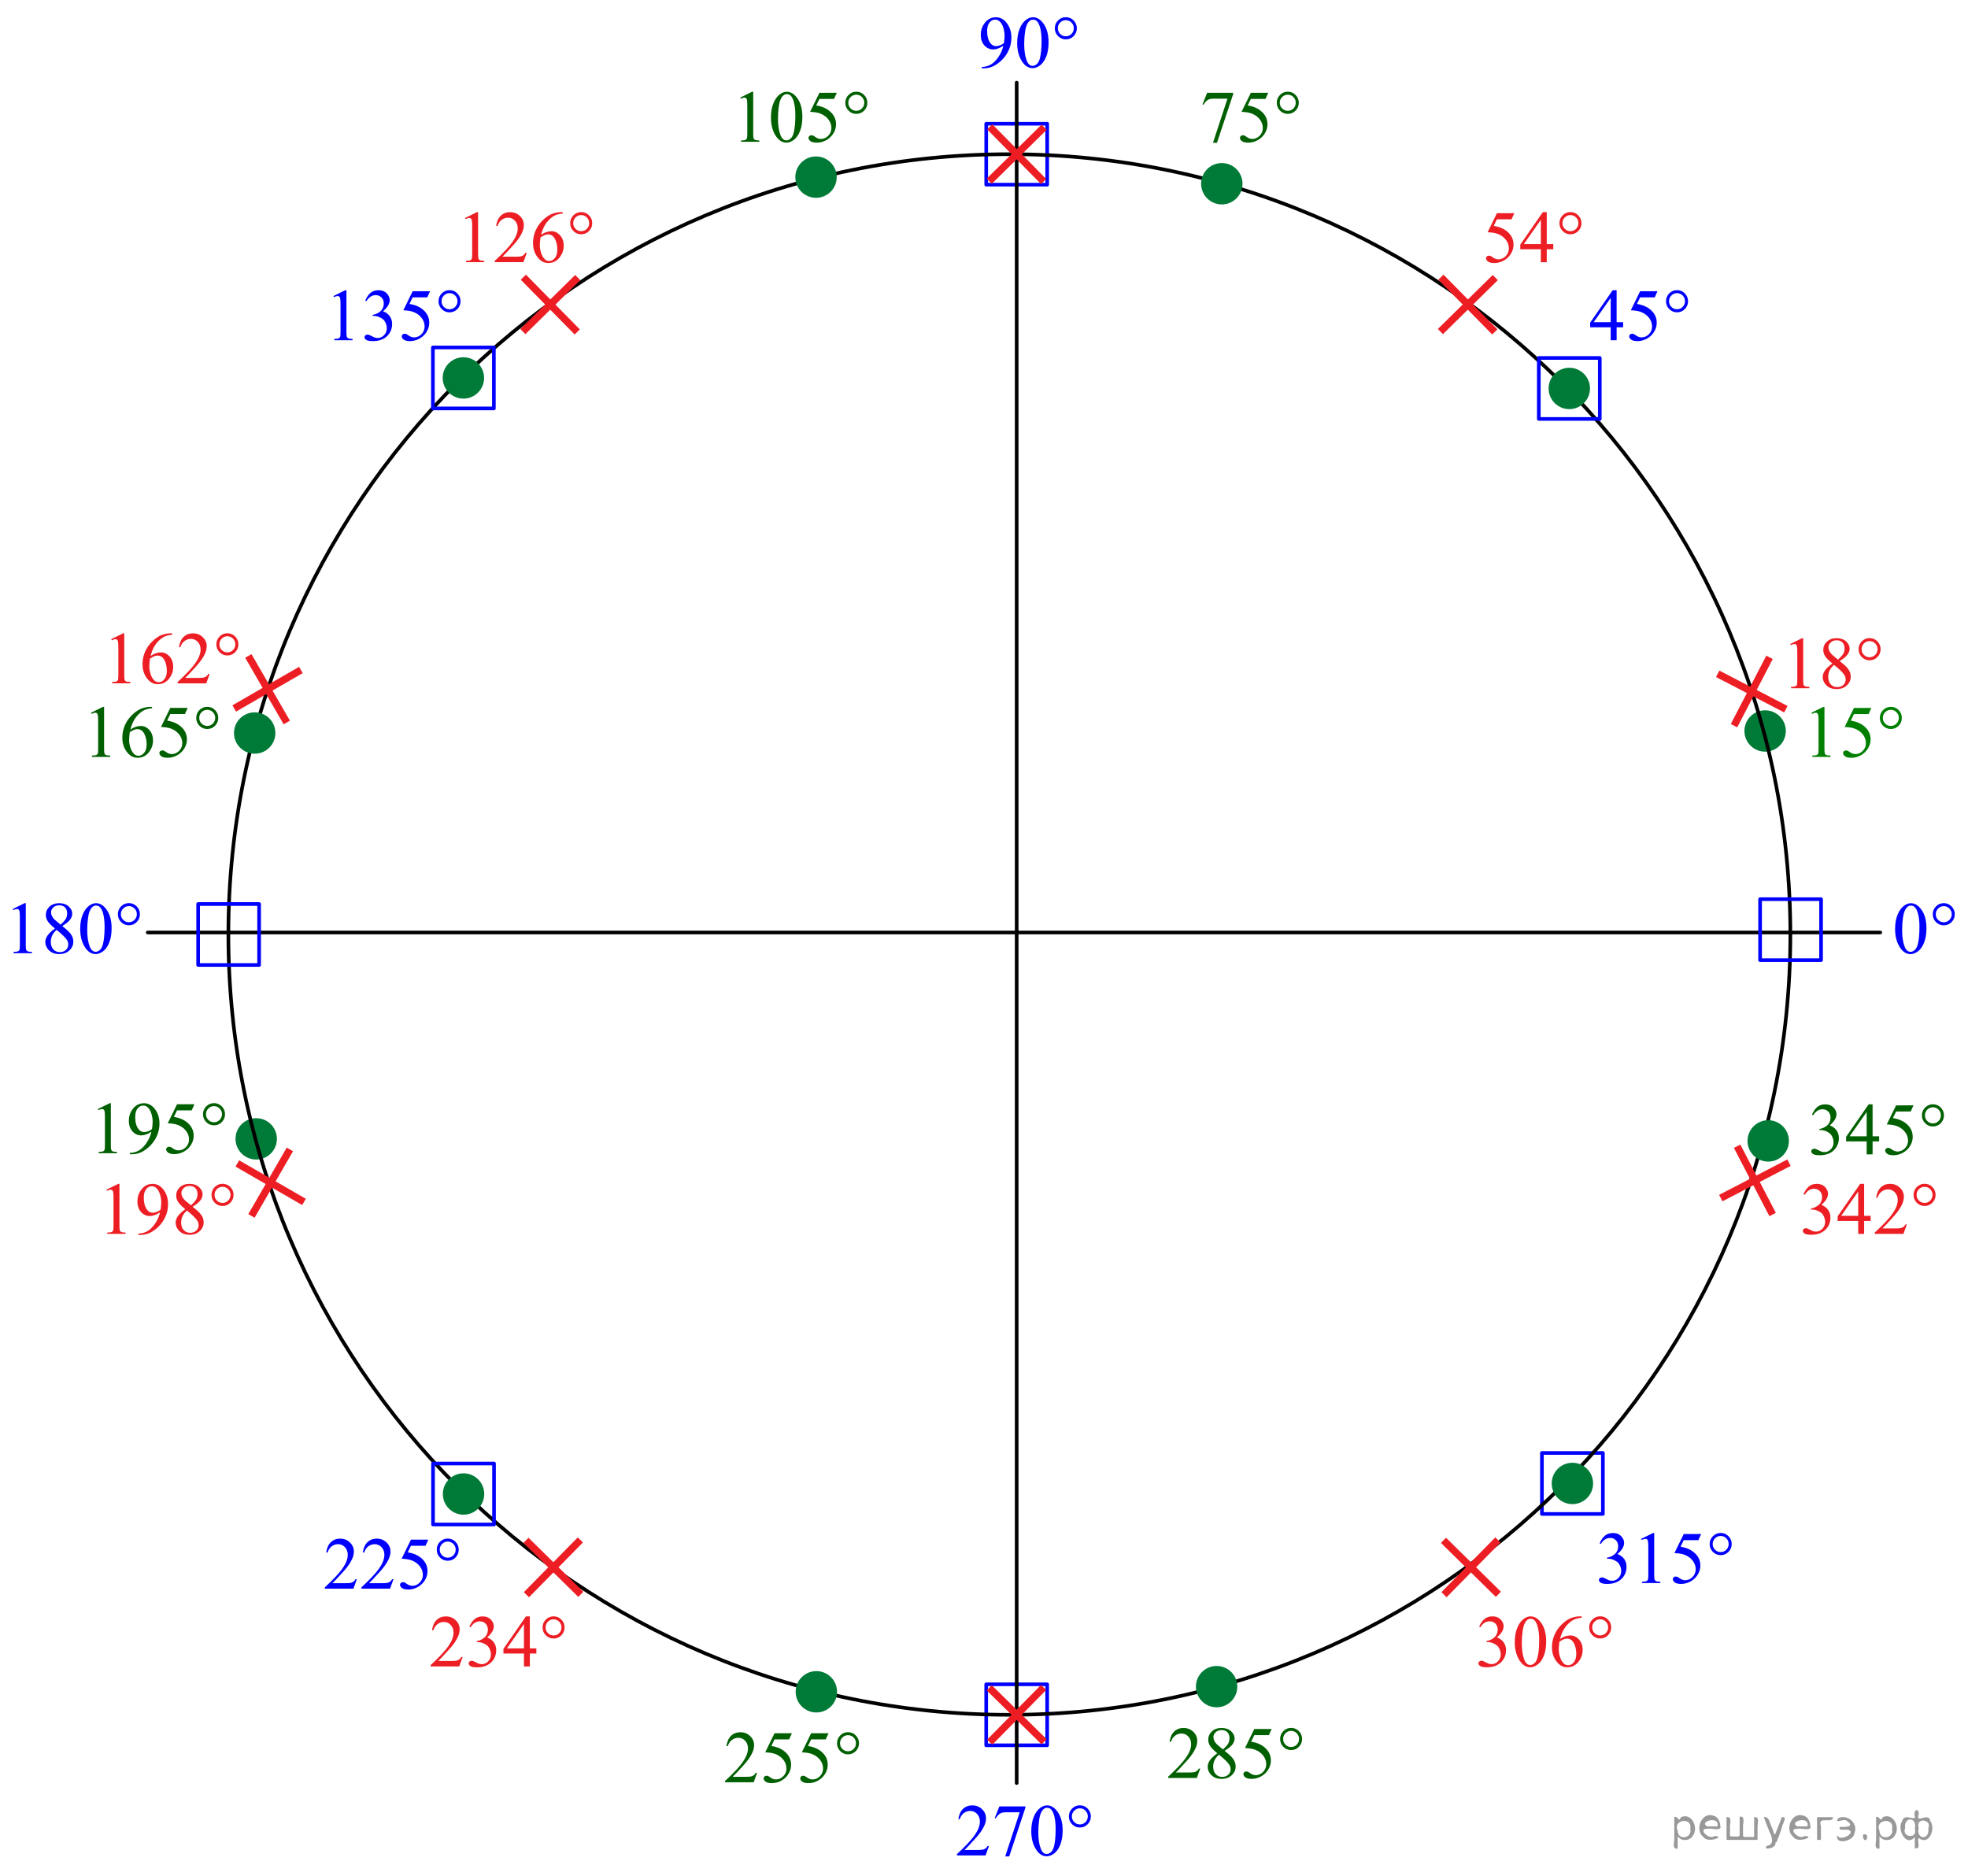 <?xml version="1.0" encoding="utf-8"?>
<!-- Generator: Adobe Illustrator 16.0.0, SVG Export Plug-In . SVG Version: 6.00 Build 0)  -->
<!DOCTYPE svg PUBLIC "-//W3C//DTD SVG 1.1//EN" "http://www.w3.org/Graphics/SVG/1.1/DTD/svg11.dtd">
<svg version="1.1" id="Слой_1" xmlns="http://www.w3.org/2000/svg" xmlns:xlink="http://www.w3.org/1999/xlink" x="0px" y="0px"
	 width="406.692px" height="387.584px" viewBox="5.201 -86.499 406.692 387.584"
	 enable-background="new 5.201 -86.499 406.692 387.584" xml:space="preserve">
<rect x="209.001" y="261.549" fill="none" stroke="#0000FF" stroke-width="0.75" stroke-linecap="round" stroke-linejoin="round" stroke-miterlimit="8" width="12.6" height="12.599"/>
<rect x="323.842" y="213.743" fill="none" stroke="#0000FF" stroke-width="0.75" stroke-linecap="round" stroke-linejoin="round" stroke-miterlimit="8" width="12.6" height="12.598"/>
<rect x="209.006" y="-60.934" fill="none" stroke="#0000FF" stroke-width="0.75" stroke-linecap="round" stroke-linejoin="round" stroke-miterlimit="8" width="12.6" height="12.598"/>
<g>
	<path fill="#007A37" d="M58.148,144.937c-2.154,0-3.902,1.744-3.902,3.898c0,2.152,1.748,3.9,3.902,3.9
		s3.901-1.748,3.901-3.9C62.05,146.681,60.303,144.937,58.148,144.937L58.148,144.937z"/>
	<path fill="none" stroke="#007A37" stroke-width="0.75" stroke-linecap="round" stroke-linejoin="round" stroke-miterlimit="8" d="
		M58.148,144.937c-2.154,0-3.902,1.744-3.902,3.898c0,2.152,1.748,3.9,3.902,3.9s3.901-1.748,3.901-3.9
		C62.05,146.681,60.303,144.937,58.148,144.937L58.148,144.937z"/>
</g>
<g>
	<path fill="#007A37" d="M369.968,60.654c-2.154,0-3.902,1.744-3.902,3.897s1.748,3.9,3.902,3.9
		s3.902-1.747,3.902-3.9S372.122,60.654,369.968,60.654L369.968,60.654z"/>
	<path fill="none" stroke="#007A37" stroke-width="0.75" stroke-linecap="round" stroke-linejoin="round" stroke-miterlimit="8" d="
		M369.968,60.654c-2.154,0-3.902,1.744-3.902,3.897s1.748,3.9,3.902,3.9s3.902-1.747,3.902-3.9
		S372.122,60.654,369.968,60.654L369.968,60.654z"/>
</g>
<line fill="none" stroke="#000000" stroke-width="0.75" stroke-linecap="round" stroke-linejoin="round" stroke-miterlimit="8" x1="35.727" y1="106.189" x2="393.764" y2="106.189"/>
<path fill="none" stroke="#000000" stroke-width="0.75" stroke-linecap="round" stroke-linejoin="round" stroke-miterlimit="8" d="
	M213.786-54.635c-89.137,0-161.391,72.186-161.391,161.24c0,89.06,72.254,161.243,161.391,161.243
	c89.147,0,161.399-72.184,161.399-161.243C375.185,17.551,302.934-54.635,213.786-54.635L213.786-54.635z"/>
<line fill="none" stroke="#000000" stroke-width="0.75" stroke-linecap="round" stroke-linejoin="round" stroke-miterlimit="8" x1="215.299" y1="-69.422" x2="215.299" y2="281.95"/>
<g>
	
		<line fill="none" stroke="#EC1E24" stroke-width="1.5" stroke-linejoin="round" stroke-miterlimit="8" x1="302.863" y1="-17.985" x2="314.203" y2="-29.14"/>
	
		<line fill="none" stroke="#EC1E24" stroke-width="1.5" stroke-linejoin="round" stroke-miterlimit="8" x1="314.106" y1="-17.905" x2="302.965" y2="-29.22"/>
</g>
<g>
	
		<line fill="none" stroke="#EC1E24" stroke-width="1.5" stroke-linejoin="round" stroke-miterlimit="8" x1="363.54" y1="63.452" x2="370.876" y2="49.339"/>
	
		<line fill="none" stroke="#EC1E24" stroke-width="1.5" stroke-linejoin="round" stroke-miterlimit="8" x1="374.256" y1="60.053" x2="360.164" y2="52.737"/>
</g>
<g>
	<path fill="#007A37" d="M329.501-10.128c-2.154,0-3.902,1.744-3.902,3.897s1.748,3.9,3.902,3.9
		s3.902-1.747,3.902-3.9S331.655-10.128,329.501-10.128L329.501-10.128z"/>
	<path fill="none" stroke="#007A37" stroke-width="0.75" stroke-linecap="round" stroke-linejoin="round" stroke-miterlimit="8" d="
		M329.501-10.128c-2.154,0-3.902,1.744-3.902,3.897s1.748,3.9,3.902,3.9s3.902-1.747,3.902-3.9
		S331.655-10.128,329.501-10.128L329.501-10.128z"/>
</g>
<g>
	<path fill="#007A37" d="M100.962-12.3c-2.154,0-3.902,1.744-3.902,3.897s1.748,3.9,3.902,3.9
		s3.902-1.747,3.902-3.9S103.116-12.3,100.962-12.3L100.962-12.3z"/>
	<path fill="none" stroke="#007A37" stroke-width="0.75" stroke-linecap="round" stroke-linejoin="round" stroke-miterlimit="8" d="
		M100.962-12.3c-2.154,0-3.902,1.744-3.902,3.897s1.748,3.9,3.902,3.9s3.902-1.747,3.902-3.9
		S103.116-12.3,100.962-12.3L100.962-12.3z"/>
</g>
<g>
	
		<line fill="none" stroke="#EC1E24" stroke-width="1.5" stroke-linejoin="round" stroke-miterlimit="8" x1="113.248" y1="-17.985" x2="124.588" y2="-29.14"/>
	
		<line fill="none" stroke="#EC1E24" stroke-width="1.5" stroke-linejoin="round" stroke-miterlimit="8" x1="124.49" y1="-17.905" x2="113.35" y2="-29.22"/>
</g>
<g>
	
		<line fill="none" stroke="#EC1E24" stroke-width="1.5" stroke-linejoin="round" stroke-miterlimit="8" x1="209.634" y1="-49.058" x2="220.974" y2="-60.212"/>
	
		<line fill="none" stroke="#EC1E24" stroke-width="1.5" stroke-linejoin="round" stroke-miterlimit="8" x1="220.876" y1="-48.977" x2="209.735" y2="-60.292"/>
</g>
<g>
	<path fill="#007A37" d="M257.691-52.43c-2.154,0-3.902,1.744-3.902,3.897s1.748,3.9,3.902,3.9
		s3.902-1.747,3.902-3.9S259.846-52.43,257.691-52.43L257.691-52.43z"/>
	<path fill="none" stroke="#007A37" stroke-width="0.75" stroke-linecap="round" stroke-linejoin="round" stroke-miterlimit="8" d="
		M257.691-52.43c-2.154,0-3.902,1.744-3.902,3.897s1.748,3.9,3.902,3.9s3.902-1.747,3.902-3.9
		S259.846-52.43,257.691-52.43L257.691-52.43z"/>
</g>
<g>
	<path fill="#007A37" d="M173.834-53.796c-2.154,0-3.902,1.744-3.902,3.897s1.748,3.9,3.902,3.9
		s3.902-1.747,3.902-3.9S175.988-53.796,173.834-53.796L173.834-53.796z"/>
	<path fill="none" stroke="#007A37" stroke-width="0.75" stroke-linecap="round" stroke-linejoin="round" stroke-miterlimit="8" d="
		M173.834-53.796c-2.154,0-3.902,1.744-3.902,3.897s1.748,3.9,3.902,3.9s3.902-1.747,3.902-3.9
		S175.988-53.796,173.834-53.796L173.834-53.796z"/>
</g>
<g>
	<path fill="#007A37" d="M57.833,61.077c-2.154,0-3.902,1.744-3.902,3.897s1.748,3.9,3.902,3.9
		s3.902-1.747,3.902-3.9S59.987,61.077,57.833,61.077L57.833,61.077z"/>
	<path fill="none" stroke="#007A37" stroke-width="0.75" stroke-linecap="round" stroke-linejoin="round" stroke-miterlimit="8" d="
		M57.833,61.077c-2.154,0-3.902,1.744-3.902,3.897s1.748,3.9,3.902,3.9s3.902-1.747,3.902-3.9
		S59.987,61.077,57.833,61.077L57.833,61.077z"/>
</g>
<g>
	
		<line fill="none" stroke="#EC1E24" stroke-width="1.5" stroke-linejoin="round" stroke-miterlimit="8" x1="53.605" y1="59.897" x2="67.381" y2="51.946"/>
	
		<line fill="none" stroke="#EC1E24" stroke-width="1.5" stroke-linejoin="round" stroke-miterlimit="8" x1="64.467" y1="62.796" x2="56.523" y2="49.048"/>
</g>
<rect x="94.691" y="215.924" fill="none" stroke="#0000FF" stroke-width="0.75" stroke-linecap="round" stroke-linejoin="round" stroke-miterlimit="8" width="12.602" height="12.598"/>
<g>
	<path fill="#007A37" d="M100.992,218.325c-2.154,0-3.902,1.744-3.902,3.897c0,2.154,1.748,3.9,3.902,3.9
		s3.902-1.746,3.902-3.9C104.894,220.069,103.147,218.325,100.992,218.325L100.992,218.325z"/>
	<path fill="none" stroke="#007A37" stroke-width="0.75" stroke-linecap="round" stroke-linejoin="round" stroke-miterlimit="8" d="
		M100.992,218.325c-2.154,0-3.902,1.744-3.902,3.897c0,2.154,1.748,3.9,3.902,3.9s3.902-1.746,3.902-3.9
		C104.894,220.069,103.147,218.325,100.992,218.325L100.992,218.325z"/>
</g>
<g>
	<path fill="#007A37" d="M370.608,153.158c2.154,0,3.902-1.744,3.902-3.898c0-2.152-1.748-3.9-3.902-3.9
		s-3.902,1.748-3.902,3.9C366.706,151.414,368.454,153.158,370.608,153.158L370.608,153.158z"/>
	<path fill="none" stroke="#007A37" stroke-width="0.75" stroke-linecap="round" stroke-linejoin="round" stroke-miterlimit="8" d="
		M370.608,153.158c2.154,0,3.902-1.744,3.902-3.898c0-2.152-1.748-3.9-3.902-3.9s-3.902,1.748-3.902,3.9
		C366.706,151.414,368.454,153.158,370.608,153.158L370.608,153.158z"/>
</g>
<g>
	
		<line fill="none" stroke="#EC1E24" stroke-width="1.5" stroke-linejoin="round" stroke-miterlimit="8" x1="314.844" y1="242.952" x2="303.504" y2="231.797"/>
	
		<line fill="none" stroke="#EC1E24" stroke-width="1.5" stroke-linejoin="round" stroke-miterlimit="8" x1="303.606" y1="243.032" x2="314.746" y2="231.717"/>
</g>
<g>
	
		<line fill="none" stroke="#EC1E24" stroke-width="1.5" stroke-linejoin="round" stroke-miterlimit="8" x1="371.517" y1="164.472" x2="364.181" y2="150.359"/>
	
		<line fill="none" stroke="#EC1E24" stroke-width="1.5" stroke-linejoin="round" stroke-miterlimit="8" x1="360.805" y1="161.076" x2="374.897" y2="153.759"/>
</g>
<g>
	<path fill="#007A37" d="M330.142,223.94c2.154,0,3.902-1.744,3.902-3.897c0-2.154-1.748-3.9-3.902-3.9
		s-3.902,1.746-3.902,3.9C326.239,222.196,327.987,223.94,330.142,223.94L330.142,223.94z"/>
	<path fill="none" stroke="#007A37" stroke-width="0.75" stroke-linecap="round" stroke-linejoin="round" stroke-miterlimit="8" d="
		M330.142,223.94c2.154,0,3.902-1.744,3.902-3.897c0-2.154-1.748-3.9-3.902-3.9s-3.902,1.746-3.902,3.9
		C326.239,222.196,327.987,223.94,330.142,223.94L330.142,223.94z"/>
</g>
<g>
	
		<line fill="none" stroke="#EC1E24" stroke-width="1.5" stroke-linejoin="round" stroke-miterlimit="8" x1="125.228" y1="242.952" x2="113.889" y2="231.797"/>
	
		<line fill="none" stroke="#EC1E24" stroke-width="1.5" stroke-linejoin="round" stroke-miterlimit="8" x1="113.99" y1="243.032" x2="125.131" y2="231.717"/>
</g>
<g>
	
		<line fill="none" stroke="#EC1E24" stroke-width="1.5" stroke-linejoin="round" stroke-miterlimit="8" x1="220.969" y1="273.425" x2="209.629" y2="262.271"/>
	
		<line fill="none" stroke="#EC1E24" stroke-width="1.5" stroke-linejoin="round" stroke-miterlimit="8" x1="209.731" y1="273.505" x2="220.871" y2="262.191"/>
</g>
<g>
	<path fill="#007A37" d="M256.616,265.928c2.154,0,3.902-1.744,3.902-3.898c0-2.152-1.748-3.9-3.902-3.9
		s-3.902,1.748-3.902,3.9C252.714,264.184,254.462,265.928,256.616,265.928L256.616,265.928z"/>
	<path fill="none" stroke="#007A37" stroke-width="0.75" stroke-linecap="round" stroke-linejoin="round" stroke-miterlimit="8" d="
		M256.616,265.928c2.154,0,3.902-1.744,3.902-3.898c0-2.152-1.748-3.9-3.902-3.9s-3.902,1.748-3.902,3.9
		C252.714,264.184,254.462,265.928,256.616,265.928L256.616,265.928z"/>
</g>
<g>
	<path fill="#007A37" d="M173.903,266.993c2.154,0,3.902-1.744,3.902-3.898c0-2.152-1.748-3.9-3.902-3.9
		s-3.902,1.748-3.902,3.9C170.001,265.248,171.749,266.993,173.903,266.993L173.903,266.993z"/>
	<path fill="none" stroke="#007A37" stroke-width="0.75" stroke-linecap="round" stroke-linejoin="round" stroke-miterlimit="8" d="
		M173.903,266.993c2.154,0,3.902-1.744,3.902-3.898c0-2.152-1.748-3.9-3.902-3.9s-3.902,1.748-3.902,3.9
		C170.001,265.248,171.749,266.993,173.903,266.993L173.903,266.993z"/>
</g>
<g>
	
		<line fill="none" stroke="#EC1E24" stroke-width="1.5" stroke-linejoin="round" stroke-miterlimit="8" x1="68.022" y1="161.867" x2="54.246" y2="153.916"/>
	
		<line fill="none" stroke="#EC1E24" stroke-width="1.5" stroke-linejoin="round" stroke-miterlimit="8" x1="57.163" y1="164.763" x2="65.108" y2="151.015"/>
</g>
<rect x="94.661" y="-14.7" fill="none" stroke="#0000FF" stroke-width="0.75" stroke-linecap="round" stroke-linejoin="round" stroke-miterlimit="8" width="12.6" height="12.598"/>
<rect x="323.201" y="-12.528" fill="none" stroke="#0000FF" stroke-width="0.75" stroke-linecap="round" stroke-linejoin="round" stroke-miterlimit="8" width="12.6" height="12.598"/>
<g>
	<defs>
		<polygon id="SVGID_1_" points="376.897,74.078 401.69,74.078 401.69,56.001 376.897,56.001 376.897,74.078 		"/>
	</defs>
	<clipPath id="SVGID_2_">
		<use xlink:href="#SVGID_1_"  overflow="visible"/>
	</clipPath>
	<g clip-path="url(#SVGID_2_)">
		<path fill="#007F00" d="M379.545,60.777l2.441-1.202h0.244v8.552c0,0.567,0.023,0.921,0.07,1.06
			s0.144,0.247,0.293,0.321c0.147,0.074,0.448,0.117,0.902,0.127v0.276h-3.773v-0.276
			c0.474-0.01,0.779-0.051,0.917-0.123c0.139-0.072,0.234-0.169,0.289-0.291c0.054-0.122,0.081-0.487,0.081-1.095
			v-5.468c0-0.736-0.024-1.21-0.073-1.419c-0.035-0.159-0.098-0.276-0.19-0.351
			c-0.091-0.075-0.201-0.112-0.329-0.112c-0.183,0-0.436,0.077-0.762,0.231L379.545,60.777z"/>
		<path fill="#007F00" d="M391.923,59.784l-0.577,1.27h-3.019l-0.658,1.359c1.307,0.194,2.343,0.685,3.107,1.472
			c0.655,0.677,0.983,1.474,0.983,2.39c0,0.533-0.106,1.026-0.321,1.48s-0.484,0.839-0.81,1.157
			c-0.325,0.318-0.688,0.575-1.087,0.769c-0.567,0.273-1.149,0.411-1.746,0.411c-0.603,0-1.04-0.103-1.313-0.31
			c-0.273-0.206-0.411-0.435-0.411-0.684c0-0.139,0.057-0.263,0.171-0.369c0.113-0.107,0.256-0.161,0.429-0.161
			c0.128,0,0.24,0.021,0.337,0.06c0.096,0.04,0.26,0.143,0.492,0.307c0.369,0.259,0.744,0.389,1.124,0.389
			c0.577,0,1.084-0.221,1.52-0.661s0.655-0.978,0.655-1.609c0-0.612-0.195-1.185-0.585-1.715
			s-0.928-0.94-1.613-1.228c-0.537-0.224-1.27-0.353-2.197-0.389l1.924-3.936H391.923z"/>
	</g>
	<g clip-path="url(#SVGID_2_)">
		<path fill="#007F00" d="M398.222,61.852c0,0.633-0.222,1.173-0.666,1.621c-0.443,0.448-0.979,0.672-1.605,0.672
			c-0.631,0-1.169-0.224-1.612-0.672c-0.444-0.448-0.666-0.988-0.666-1.621c0-0.632,0.222-1.172,0.666-1.62
			c0.443-0.448,0.981-0.673,1.612-0.673c0.627,0,1.162,0.225,1.605,0.673C398,60.681,398.222,61.221,398.222,61.852z
			 M397.593,61.846c0-0.458-0.16-0.851-0.48-1.177c-0.321-0.326-0.711-0.489-1.169-0.489
			c-0.454,0-0.843,0.163-1.166,0.489c-0.322,0.326-0.484,0.719-0.484,1.177c0,0.463,0.162,0.856,0.484,1.18
			c0.323,0.324,0.712,0.485,1.166,0.485c0.458,0,0.848-0.161,1.169-0.485
			C397.433,62.702,397.593,62.309,397.593,61.846z"/>
	</g>
</g>
<g>
	<defs>
		<polygon id="SVGID_3_" points="250.847,-53.034 277.022,-53.034 277.022,-71.111 250.847,-71.111 250.847,-53.034 		"/>
	</defs>
	<clipPath id="SVGID_4_">
		<use xlink:href="#SVGID_3_"  overflow="visible"/>
	</clipPath>
	<g clip-path="url(#SVGID_4_)">
		<path fill="#005F00" d="M254.658-67.329h5.379v0.283l-3.344,10.054h-0.829l2.997-9.12h-2.761
			c-0.557,0-0.954,0.067-1.19,0.202c-0.415,0.23-0.748,0.583-0.999,1.06l-0.215-0.082L254.658-67.329z"/>
		<path fill="#005F00" d="M267.289-67.329l-0.577,1.27h-3.019l-0.659,1.359c1.308,0.194,2.344,0.685,3.108,1.472
			c0.655,0.677,0.983,1.474,0.983,2.39c0,0.533-0.107,1.026-0.321,1.48c-0.215,0.453-0.485,0.839-0.81,1.157
			s-0.689,0.575-1.088,0.769c-0.567,0.273-1.149,0.411-1.746,0.411c-0.602,0-1.04-0.103-1.313-0.31
			c-0.273-0.206-0.41-0.435-0.41-0.684c0-0.139,0.057-0.263,0.17-0.369c0.113-0.107,0.256-0.161,0.429-0.161
			c0.129,0,0.241,0.021,0.337,0.06c0.097,0.04,0.26,0.143,0.492,0.307c0.37,0.259,0.745,0.389,1.125,0.389
			c0.577,0,1.084-0.221,1.52-0.661s0.654-0.978,0.654-1.609c0-0.612-0.194-1.185-0.584-1.715
			s-0.928-0.94-1.613-1.228c-0.538-0.224-1.27-0.353-2.197-0.389l1.924-3.936H267.289z"/>
	</g>
	<g clip-path="url(#SVGID_4_)">
		<path fill="#005F00" d="M273.599-65.26c0,0.633-0.223,1.173-0.666,1.621c-0.444,0.448-0.98,0.672-1.605,0.672
			c-0.632,0-1.17-0.224-1.613-0.672c-0.444-0.448-0.666-0.988-0.666-1.621c0-0.632,0.222-1.172,0.666-1.62
			c0.443-0.448,0.981-0.673,1.613-0.673c0.626,0,1.161,0.225,1.605,0.673
			C273.376-66.432,273.599-65.892,273.599-65.26z M272.97-65.267c0-0.458-0.16-0.851-0.481-1.177
			c-0.32-0.326-0.71-0.489-1.169-0.489c-0.454,0-0.843,0.163-1.165,0.489c-0.323,0.326-0.485,0.719-0.485,1.177
			c0,0.463,0.162,0.856,0.485,1.18c0.322,0.324,0.711,0.485,1.165,0.485c0.459,0,0.849-0.161,1.169-0.485
			C272.81-64.411,272.97-64.804,272.97-65.267z"/>
	</g>
</g>
<g>
	<defs>
		<polygon id="SVGID_5_" points="155.525,-53.034 187.227,-53.034 187.227,-71.111 155.525,-71.111 155.525,-53.034 		"/>
	</defs>
	<clipPath id="SVGID_6_">
		<use xlink:href="#SVGID_5_"  overflow="visible"/>
	</clipPath>
	<g clip-path="url(#SVGID_6_)">
		<path fill="#005F00" d="M158.167-66.335l2.443-1.202h0.244v8.552c0,0.567,0.023,0.921,0.07,1.06
			s0.144,0.247,0.293,0.321c0.147,0.074,0.448,0.117,0.902,0.127v0.276h-3.775v-0.276
			c0.474-0.01,0.78-0.051,0.918-0.123c0.139-0.072,0.234-0.169,0.289-0.291c0.054-0.122,0.081-0.487,0.081-1.095
			v-5.468c0-0.736-0.024-1.21-0.074-1.419c-0.034-0.159-0.097-0.276-0.189-0.351
			c-0.091-0.075-0.201-0.112-0.329-0.112c-0.183,0-0.436,0.077-0.763,0.231L158.167-66.335z"/>
		<path fill="#005F00" d="M164.519-62.204c0-1.155,0.173-2.15,0.519-2.984c0.345-0.834,0.804-1.455,1.377-1.863
			c0.443-0.324,0.902-0.485,1.377-0.485c0.769,0,1.46,0.396,2.072,1.188c0.765,0.981,1.147,2.311,1.147,3.988
			c0,1.175-0.168,2.174-0.503,2.995c-0.336,0.821-0.764,1.418-1.285,1.789c-0.52,0.371-1.022,0.557-1.506,0.557
			c-0.958,0-1.755-0.57-2.392-1.711C164.788-59.692,164.519-60.849,164.519-62.204z M165.971-62.017
			c0,1.395,0.17,2.532,0.511,3.413c0.281,0.742,0.7,1.113,1.259,1.113c0.266,0,0.542-0.121,0.829-0.362
			c0.286-0.241,0.503-0.646,0.651-1.214c0.227-0.856,0.34-2.064,0.34-3.623c0-1.154-0.118-2.118-0.355-2.89
			c-0.177-0.573-0.406-0.979-0.689-1.218c-0.202-0.164-0.446-0.247-0.732-0.247c-0.336,0-0.634,0.152-0.895,0.456
			c-0.355,0.413-0.598,1.063-0.726,1.949C166.034-63.752,165.971-62.878,165.971-62.017z"/>
		<path fill="#005F00" d="M178.133-67.328l-0.577,1.27h-3.021l-0.659,1.359c1.308,0.194,2.345,0.685,3.109,1.472
			c0.656,0.677,0.984,1.474,0.984,2.39c0,0.533-0.107,1.026-0.321,1.48c-0.215,0.453-0.485,0.839-0.81,1.157
			c-0.326,0.318-0.689,0.575-1.089,0.769c-0.567,0.273-1.149,0.411-1.747,0.411c-0.602,0-1.04-0.103-1.313-0.31
			c-0.274-0.206-0.411-0.435-0.411-0.684c0-0.139,0.057-0.263,0.17-0.369c0.113-0.107,0.257-0.161,0.43-0.161
			c0.128,0,0.24,0.021,0.337,0.06c0.096,0.04,0.26,0.143,0.492,0.307c0.37,0.259,0.745,0.389,1.125,0.389
			c0.577,0,1.085-0.221,1.522-0.661s0.655-0.978,0.655-1.609c0-0.612-0.195-1.185-0.585-1.715
			s-0.928-0.94-1.614-1.228c-0.537-0.224-1.27-0.353-2.198-0.389l1.925-3.936H178.133z"/>
	</g>
	<g clip-path="url(#SVGID_6_)">
		<path fill="#005F00" d="M184.436-65.259c0,0.633-0.222,1.173-0.666,1.621s-0.98,0.672-1.606,0.672
			c-0.632,0-1.17-0.224-1.614-0.672c-0.443-0.448-0.666-0.988-0.666-1.621c0-0.632,0.223-1.172,0.666-1.62
			c0.444-0.448,0.982-0.673,1.614-0.673c0.627,0,1.162,0.225,1.606,0.673S184.436-65.891,184.436-65.259z
			 M183.808-65.266c0-0.458-0.16-0.851-0.481-1.177c-0.32-0.326-0.711-0.489-1.17-0.489
			c-0.454,0-0.843,0.163-1.165,0.489c-0.324,0.326-0.485,0.719-0.485,1.177c0,0.463,0.161,0.856,0.485,1.18
			c0.322,0.324,0.711,0.485,1.165,0.485c0.459,0,0.85-0.161,1.17-0.485
			C183.648-64.41,183.808-64.803,183.808-65.266z"/>
	</g>
</g>
<g>
	<defs>
		<polygon id="SVGID_7_" points="152.18,285.96 186.573,285.96 186.573,267.881 152.18,267.881 152.18,285.96 		"/>
	</defs>
	<clipPath id="SVGID_8_">
		<use xlink:href="#SVGID_7_"  overflow="visible"/>
	</clipPath>
	<g clip-path="url(#SVGID_8_)">
		<path fill="#005F00" d="M161.651,279.842l-0.702,1.949h-5.911v-0.276c1.739-1.603,2.963-2.913,3.673-3.929
			c0.709-1.016,1.063-1.944,1.063-2.786c0-0.643-0.194-1.17-0.584-1.583c-0.389-0.414-0.855-0.62-1.397-0.62
			c-0.492,0-0.935,0.145-1.326,0.436c-0.392,0.292-0.681,0.719-0.868,1.281h-0.273
			c0.123-0.921,0.44-1.628,0.949-2.121s1.147-0.739,1.91-0.739c0.814,0,1.492,0.264,2.036,0.791
			c0.544,0.528,0.816,1.15,0.816,1.867c0,0.514-0.118,1.026-0.354,1.539c-0.364,0.807-0.956,1.661-1.773,2.562
			c-1.227,1.355-1.993,2.172-2.298,2.45h2.615c0.532,0,0.905-0.019,1.12-0.06
			c0.214-0.04,0.407-0.121,0.58-0.243c0.172-0.122,0.322-0.295,0.45-0.519H161.651z"/>
		<path fill="#005F00" d="M168.849,271.664l-0.576,1.27h-3.016l-0.657,1.359c1.306,0.194,2.34,0.685,3.103,1.472
			c0.655,0.677,0.982,1.474,0.982,2.39c0,0.533-0.106,1.026-0.321,1.48c-0.214,0.453-0.483,0.839-0.809,1.157
			s-0.688,0.575-1.087,0.769c-0.566,0.273-1.147,0.411-1.743,0.411c-0.602,0-1.039-0.103-1.312-0.31
			c-0.273-0.206-0.409-0.435-0.409-0.684c0-0.139,0.056-0.263,0.17-0.369c0.113-0.107,0.256-0.161,0.428-0.161
			c0.129,0,0.24,0.021,0.337,0.06c0.096,0.04,0.26,0.143,0.491,0.307c0.369,0.259,0.744,0.389,1.123,0.389
			c0.576,0,1.083-0.221,1.519-0.661s0.654-0.978,0.654-1.609c0-0.612-0.195-1.185-0.584-1.715
			c-0.39-0.53-0.927-0.94-1.611-1.228c-0.537-0.224-1.269-0.353-2.194-0.389l1.921-3.936H168.849z"/>
		<path fill="#005F00" d="M176.416,271.664l-0.576,1.27h-3.016l-0.657,1.359c1.306,0.194,2.34,0.685,3.103,1.472
			c0.655,0.677,0.982,1.474,0.982,2.39c0,0.533-0.106,1.026-0.321,1.48c-0.214,0.453-0.483,0.839-0.809,1.157
			s-0.688,0.575-1.087,0.769c-0.566,0.273-1.147,0.411-1.743,0.411c-0.602,0-1.039-0.103-1.312-0.31
			c-0.273-0.206-0.409-0.435-0.409-0.684c0-0.139,0.056-0.263,0.17-0.369c0.113-0.107,0.256-0.161,0.428-0.161
			c0.129,0,0.24,0.021,0.337,0.06c0.096,0.04,0.26,0.143,0.491,0.307c0.369,0.259,0.744,0.389,1.123,0.389
			c0.576,0,1.083-0.221,1.519-0.661s0.654-0.978,0.654-1.609c0-0.612-0.195-1.185-0.584-1.715
			c-0.39-0.53-0.927-0.94-1.611-1.228c-0.537-0.224-1.269-0.353-2.194-0.389l1.921-3.936H176.416z"/>
	</g>
	<g clip-path="url(#SVGID_8_)">
		<path fill="#005F00" d="M182.716,273.732c0,0.633-0.222,1.173-0.665,1.621s-0.978,0.672-1.603,0.672
			c-0.63,0-1.167-0.224-1.61-0.672s-0.665-0.988-0.665-1.621c0-0.632,0.222-1.172,0.665-1.62
			s0.981-0.673,1.61-0.673c0.626,0,1.16,0.225,1.603,0.673S182.716,273.1,182.716,273.732z M182.088,273.725
			c0-0.458-0.16-0.851-0.48-1.177s-0.709-0.489-1.167-0.489c-0.453,0-0.842,0.163-1.164,0.489
			s-0.484,0.719-0.484,1.177c0,0.463,0.162,0.856,0.484,1.18c0.322,0.324,0.711,0.485,1.164,0.485
			c0.458,0,0.847-0.161,1.167-0.485C181.928,274.582,182.088,274.188,182.088,273.725z"/>
	</g>
</g>
<g>
	<g>
		<defs>
			<rect id="SVGID_9_" x="21.239" y="56.263" width="32.156" height="17.554"/>
		</defs>
		<clipPath id="SVGID_10_">
			<use xlink:href="#SVGID_9_"  overflow="visible"/>
		</clipPath>
		<g clip-path="url(#SVGID_10_)">
		</g>
	</g>
	<g>
		<defs>
			<polygon id="SVGID_11_" points="21.391,74.078 53.091,74.078 53.091,56.001 21.391,56.001 21.391,74.078 			"/>
		</defs>
		<clipPath id="SVGID_12_">
			<use xlink:href="#SVGID_11_"  overflow="visible"/>
		</clipPath>
		<g clip-path="url(#SVGID_12_)">
			<path fill="#005F00" d="M24.024,60.775l2.443-1.203h0.244v8.553c0,0.567,0.023,0.921,0.07,1.06
				s0.144,0.247,0.293,0.321c0.147,0.074,0.448,0.117,0.902,0.127v0.276h-3.775v-0.276
				c0.474-0.01,0.78-0.051,0.918-0.123c0.139-0.072,0.234-0.169,0.289-0.291c0.054-0.122,0.081-0.487,0.081-1.095
				v-5.468c0-0.736-0.024-1.21-0.074-1.419c-0.034-0.159-0.097-0.276-0.189-0.351
				c-0.091-0.075-0.201-0.112-0.329-0.112c-0.183,0-0.436,0.077-0.763,0.231L24.024,60.775z"/>
			<path fill="#005F00" d="M36.623,59.572v0.276c-0.651,0.065-1.184,0.196-1.596,0.393s-0.819,0.497-1.221,0.9
				c-0.402,0.403-0.736,0.853-1,1.348c-0.264,0.496-0.484,1.084-0.662,1.767c0.71-0.493,1.424-0.739,2.14-0.739
				c0.685,0,1.28,0.278,1.783,0.836c0.504,0.558,0.756,1.275,0.756,2.151c0,0.847-0.255,1.619-0.763,2.315
				c-0.612,0.847-1.422,1.27-2.429,1.27c-0.685,0-1.268-0.23-1.747-0.688c-0.938-0.892-1.406-2.047-1.406-3.466
				c0-0.906,0.181-1.768,0.54-2.585c0.36-0.816,0.875-1.541,1.544-2.173c0.669-0.633,1.309-1.059,1.921-1.277
				s1.182-0.329,1.71-0.329H36.623z M32.019,64.8c-0.089,0.673-0.134,1.216-0.134,1.629
				c0,0.477,0.088,0.997,0.264,1.558c0.175,0.56,0.435,1.004,0.78,1.333c0.252,0.234,0.558,0.351,0.918,0.351
				c0.43,0,0.814-0.204,1.151-0.612s0.507-0.991,0.507-1.748c0-0.852-0.168-1.588-0.503-2.211
				c-0.336-0.622-0.812-0.934-1.429-0.934c-0.188,0-0.389,0.04-0.604,0.12
				C32.755,64.365,32.438,64.537,32.019,64.8z"/>
			<path fill="#005F00" d="M43.99,59.782l-0.577,1.27h-3.021l-0.659,1.359c1.308,0.194,2.345,0.685,3.109,1.472
				c0.656,0.677,0.984,1.474,0.984,2.39c0,0.533-0.107,1.026-0.321,1.48c-0.215,0.453-0.485,0.839-0.81,1.157
				c-0.326,0.318-0.689,0.575-1.089,0.769c-0.567,0.273-1.149,0.411-1.747,0.411c-0.602,0-1.04-0.103-1.313-0.31
				c-0.274-0.206-0.411-0.435-0.411-0.684c0-0.139,0.057-0.263,0.17-0.369c0.113-0.107,0.257-0.161,0.43-0.161
				c0.128,0,0.24,0.021,0.337,0.06c0.096,0.04,0.26,0.143,0.492,0.307c0.37,0.259,0.745,0.389,1.125,0.389
				c0.577,0,1.085-0.221,1.522-0.661s0.655-0.978,0.655-1.609c0-0.612-0.195-1.185-0.585-1.715
				s-0.928-0.94-1.614-1.228c-0.537-0.224-1.27-0.353-2.198-0.389l1.925-3.936H43.99z"/>
		</g>
		<g clip-path="url(#SVGID_12_)">
			<path fill="#005F00" d="M50.304,61.85c0,0.633-0.222,1.173-0.666,1.621s-0.98,0.672-1.606,0.672
				c-0.632,0-1.17-0.224-1.614-0.672c-0.443-0.448-0.666-0.988-0.666-1.621c0-0.632,0.223-1.173,0.666-1.621
				c0.444-0.447,0.982-0.672,1.614-0.672c0.627,0,1.162,0.225,1.606,0.672
				C50.083,60.677,50.304,61.218,50.304,61.85z M49.675,61.842c0-0.458-0.16-0.85-0.481-1.176
				c-0.32-0.326-0.711-0.489-1.17-0.489c-0.454,0-0.843,0.163-1.165,0.489c-0.324,0.326-0.485,0.718-0.485,1.176
				c0,0.464,0.161,0.857,0.485,1.181c0.322,0.323,0.711,0.485,1.165,0.485c0.459,0,0.85-0.162,1.17-0.485
				C49.515,62.7,49.675,62.306,49.675,61.842z"/>
		</g>
	</g>
</g>
<g>
	<g>
		<defs>
			<rect id="SVGID_13_" x="22.149" y="138.652" width="32.156" height="17.553"/>
		</defs>
		<clipPath id="SVGID_14_">
			<use xlink:href="#SVGID_13_"  overflow="visible"/>
		</clipPath>
		<g clip-path="url(#SVGID_14_)">
		</g>
	</g>
	<g>
		<defs>
			<polygon id="SVGID_15_" points="22.785,155.984 54.484,155.984 54.484,137.906 22.785,137.906 22.785,155.984 			"/>
		</defs>
		<clipPath id="SVGID_16_">
			<use xlink:href="#SVGID_15_"  overflow="visible"/>
		</clipPath>
		<g clip-path="url(#SVGID_16_)">
			<path fill="#005F00" d="M25.421,142.671l2.443-1.202h0.244v8.552c0,0.567,0.023,0.921,0.07,1.06
				s0.144,0.247,0.293,0.321c0.147,0.074,0.448,0.117,0.902,0.127v0.276h-3.775v-0.276
				c0.474-0.01,0.78-0.051,0.918-0.123c0.139-0.072,0.234-0.169,0.289-0.291c0.054-0.122,0.081-0.487,0.081-1.095
				v-5.468c0-0.736-0.024-1.21-0.074-1.419c-0.034-0.159-0.097-0.276-0.189-0.351
				c-0.091-0.075-0.201-0.112-0.329-0.112c-0.183,0-0.436,0.077-0.763,0.231L25.421,142.671z"/>
			<path fill="#005F00" d="M32.025,152.015v-0.276c0.642-0.01,1.238-0.16,1.791-0.452
				c0.553-0.291,1.087-0.8,1.603-1.527c0.516-0.727,0.875-1.525,1.077-2.397
				c-0.774,0.503-1.476,0.755-2.103,0.755c-0.705,0-1.31-0.275-1.813-0.825c-0.503-0.551-0.755-1.281-0.755-2.192
				c0-0.887,0.252-1.676,0.755-2.368c0.607-0.841,1.399-1.262,2.377-1.262c0.824,0,1.529,0.343,2.117,1.03
				c0.72,0.852,1.08,1.902,1.08,3.152c0,1.125-0.273,2.175-0.821,3.148c-0.548,0.973-1.31,1.781-2.287,2.423
				c-0.795,0.528-1.661,0.792-2.599,0.792H32.025z M36.615,146.809c0.089-0.647,0.133-1.165,0.133-1.554
				c0-0.482-0.081-1.004-0.244-1.565s-0.394-0.989-0.692-1.288s-0.638-0.448-1.018-0.448
				c-0.44,0-0.824,0.199-1.155,0.598c-0.33,0.398-0.496,0.99-0.496,1.777c0,1.051,0.22,1.872,0.659,2.465
				c0.32,0.429,0.716,0.643,1.185,0.643c0.227,0,0.496-0.055,0.807-0.165
				C36.105,147.163,36.378,147.008,36.615,146.809z"/>
			<path fill="#005F00" d="M45.387,141.678l-0.577,1.27h-3.021l-0.659,1.359c1.308,0.194,2.345,0.685,3.109,1.472
				c0.656,0.677,0.984,1.474,0.984,2.39c0,0.533-0.107,1.026-0.321,1.48c-0.215,0.453-0.485,0.839-0.81,1.157
				c-0.326,0.318-0.689,0.575-1.089,0.769c-0.567,0.273-1.149,0.411-1.747,0.411c-0.602,0-1.04-0.103-1.313-0.31
				c-0.274-0.206-0.411-0.435-0.411-0.684c0-0.139,0.057-0.263,0.17-0.369c0.113-0.107,0.257-0.161,0.43-0.161
				c0.128,0,0.24,0.021,0.337,0.06c0.096,0.04,0.26,0.143,0.492,0.307c0.37,0.259,0.745,0.389,1.125,0.389
				c0.577,0,1.085-0.221,1.522-0.661s0.655-0.978,0.655-1.609c0-0.612-0.195-1.185-0.585-1.715
				s-0.928-0.94-1.614-1.228c-0.537-0.224-1.27-0.353-2.198-0.389l1.925-3.936H45.387z"/>
		</g>
		<g clip-path="url(#SVGID_16_)">
			<path fill="#005F00" d="M51.701,143.747c0,0.633-0.222,1.173-0.666,1.621s-0.98,0.672-1.606,0.672
				c-0.632,0-1.17-0.224-1.614-0.672c-0.443-0.448-0.666-0.988-0.666-1.621c0-0.632,0.223-1.172,0.666-1.62
				c0.444-0.448,0.982-0.673,1.614-0.673c0.627,0,1.162,0.225,1.606,0.673S51.701,143.115,51.701,143.747z
				 M51.072,143.74c0-0.458-0.16-0.851-0.481-1.177c-0.32-0.326-0.711-0.489-1.17-0.489
				c-0.454,0-0.843,0.163-1.165,0.489c-0.324,0.326-0.485,0.719-0.485,1.177c0,0.463,0.161,0.856,0.485,1.18
				c0.322,0.324,0.711,0.485,1.165,0.485c0.459,0,0.85-0.161,1.17-0.485
				C50.912,144.596,51.072,144.203,51.072,143.74z"/>
		</g>
	</g>
</g>
<g>
	<g>
		<defs>
			<rect id="SVGID_17_" x="243.731" y="266.771" width="34.145" height="17.555"/>
		</defs>
		<clipPath id="SVGID_18_">
			<use xlink:href="#SVGID_17_"  overflow="visible"/>
		</clipPath>
		<g clip-path="url(#SVGID_18_)">
		</g>
	</g>
	<g>
		<defs>
			<polygon id="SVGID_19_" points="243.745,285.071 278.139,285.071 278.139,266.993 243.745,266.993 243.745,285.071 			
				"/>
		</defs>
		<clipPath id="SVGID_20_">
			<use xlink:href="#SVGID_19_"  overflow="visible"/>
		</clipPath>
		<g clip-path="url(#SVGID_20_)">
			<path fill="#005F00" d="M253.23,278.957l-0.702,1.949h-5.911v-0.276c1.739-1.603,2.963-2.913,3.673-3.929
				c0.709-1.016,1.063-1.944,1.063-2.786c0-0.643-0.194-1.17-0.584-1.583c-0.389-0.414-0.855-0.62-1.397-0.62
				c-0.492,0-0.935,0.145-1.326,0.436c-0.392,0.292-0.681,0.719-0.868,1.281h-0.273
				c0.123-0.921,0.44-1.628,0.949-2.121s1.147-0.739,1.91-0.739c0.814,0,1.492,0.264,2.036,0.791
				c0.544,0.528,0.816,1.15,0.816,1.867c0,0.514-0.118,1.026-0.354,1.539c-0.364,0.807-0.956,1.661-1.773,2.562
				c-1.227,1.355-1.993,2.172-2.298,2.45h2.615c0.532,0,0.905-0.019,1.12-0.06
				c0.214-0.04,0.407-0.121,0.58-0.243c0.172-0.122,0.322-0.295,0.45-0.519H253.23z"/>
			<path fill="#005F00" d="M256.762,275.805c-0.794-0.657-1.305-1.185-1.533-1.583
				c-0.23-0.398-0.344-0.811-0.344-1.24c0-0.657,0.251-1.224,0.754-1.699c0.502-0.476,1.17-0.713,2.002-0.713
				c0.808,0,1.458,0.222,1.951,0.664c0.492,0.443,0.738,0.949,0.738,1.517c0,0.379-0.133,0.765-0.398,1.157
				c-0.267,0.394-0.82,0.857-1.663,1.39c0.867,0.678,1.441,1.21,1.722,1.599c0.375,0.508,0.561,1.043,0.561,1.605
				c0,0.712-0.269,1.321-0.805,1.826c-0.537,0.506-1.242,0.759-2.113,0.759c-0.951,0-1.692-0.302-2.225-0.904
				c-0.424-0.482-0.636-1.011-0.636-1.583c0-0.448,0.149-0.893,0.447-1.334
				C255.519,276.825,256.032,276.338,256.762,275.805z M257.108,276.089c-0.408,0.349-0.712,0.729-0.908,1.139
				c-0.197,0.411-0.296,0.856-0.296,1.333c0,0.643,0.174,1.157,0.52,1.543c0.348,0.386,0.79,0.579,1.327,0.579
				c0.531,0,0.958-0.152,1.278-0.456s0.48-0.672,0.48-1.105c0-0.358-0.094-0.68-0.281-0.964
				C258.88,277.63,258.173,276.941,257.108,276.089z M257.922,275.006c0.591-0.538,0.965-0.963,1.123-1.273
				c0.157-0.311,0.236-0.664,0.236-1.058c0-0.522-0.145-0.932-0.435-1.228c-0.291-0.296-0.688-0.444-1.19-0.444
				c-0.502,0-0.911,0.147-1.227,0.44c-0.315,0.294-0.473,0.638-0.473,1.031c0,0.259,0.065,0.518,0.195,0.776
				c0.131,0.26,0.317,0.506,0.559,0.74L257.922,275.006z"/>
			<path fill="#005F00" d="M267.994,270.779l-0.576,1.27h-3.016l-0.657,1.359c1.306,0.194,2.34,0.685,3.103,1.472
				c0.655,0.677,0.982,1.474,0.982,2.39c0,0.533-0.106,1.026-0.321,1.48c-0.214,0.453-0.483,0.839-0.809,1.157
				s-0.688,0.575-1.087,0.769c-0.566,0.273-1.147,0.411-1.743,0.411c-0.602,0-1.039-0.103-1.312-0.31
				c-0.273-0.206-0.409-0.435-0.409-0.684c0-0.139,0.056-0.263,0.17-0.369c0.113-0.107,0.256-0.161,0.428-0.161
				c0.129,0,0.24,0.021,0.337,0.06c0.096,0.04,0.26,0.143,0.491,0.307c0.369,0.259,0.744,0.389,1.123,0.389
				c0.576,0,1.083-0.221,1.519-0.661s0.654-0.978,0.654-1.609c0-0.612-0.195-1.185-0.584-1.715
				c-0.39-0.53-0.927-0.94-1.611-1.228c-0.537-0.224-1.269-0.353-2.194-0.389l1.921-3.936H267.994z"/>
		</g>
		<g clip-path="url(#SVGID_20_)">
			<path fill="#005F00" d="M274.283,272.847c0,0.633-0.222,1.173-0.665,1.621s-0.978,0.672-1.603,0.672
				c-0.63,0-1.167-0.224-1.61-0.672s-0.665-0.988-0.665-1.621c0-0.632,0.222-1.172,0.665-1.62
				s0.981-0.673,1.61-0.673c0.626,0,1.16,0.225,1.603,0.673S274.283,272.215,274.283,272.847z M273.655,272.84
				c0-0.458-0.16-0.851-0.48-1.177s-0.709-0.489-1.167-0.489c-0.453,0-0.842,0.163-1.164,0.489
				s-0.484,0.719-0.484,1.177c0,0.463,0.162,0.856,0.484,1.18c0.322,0.324,0.711,0.485,1.164,0.485
				c0.458,0,0.847-0.161,1.167-0.485C273.495,273.697,273.655,273.303,273.655,272.84z"/>
		</g>
	</g>
</g>
<g>
	<g>
		<defs>
			<rect id="SVGID_21_" x="376.728" y="137.906" width="33.15" height="17.555"/>
		</defs>
		<clipPath id="SVGID_22_">
			<use xlink:href="#SVGID_21_"  overflow="visible"/>
		</clipPath>
		<g clip-path="url(#SVGID_22_)">
		</g>
	</g>
	<g>
		<defs>
			<polygon id="SVGID_23_" points="376.812,156.205 409.893,156.205 409.893,138.126 376.812,138.126 376.812,156.205 			
				"/>
		</defs>
		<clipPath id="SVGID_24_">
			<use xlink:href="#SVGID_23_"  overflow="visible"/>
		</clipPath>
		<g clip-path="url(#SVGID_24_)">
			<path fill="#005F00" d="M379.656,143.839c0.287-0.682,0.648-1.209,1.085-1.58c0.436-0.37,0.981-0.556,1.633-0.556
				c0.805,0,1.421,0.264,1.851,0.791c0.326,0.394,0.488,0.815,0.488,1.263c0,0.737-0.459,1.499-1.377,2.285
				c0.617,0.244,1.084,0.593,1.399,1.046c0.316,0.453,0.474,0.986,0.474,1.599c0,0.876-0.276,1.636-0.829,2.278
				c-0.721,0.836-1.765,1.255-3.132,1.255c-0.676,0-1.136-0.085-1.38-0.254c-0.245-0.17-0.367-0.352-0.367-0.546
				c0-0.144,0.059-0.272,0.174-0.381c0.116-0.109,0.256-0.164,0.419-0.164c0.123,0,0.249,0.019,0.377,0.06
				c0.084,0.025,0.274,0.116,0.57,0.273c0.296,0.157,0.501,0.25,0.614,0.28c0.183,0.055,0.378,0.082,0.585,0.082
				c0.504,0,0.941-0.196,1.315-0.59s0.559-0.859,0.559-1.397c0-0.394-0.086-0.777-0.259-1.15
				c-0.128-0.279-0.27-0.49-0.422-0.635c-0.212-0.199-0.504-0.38-0.874-0.542
				c-0.37-0.161-0.747-0.242-1.133-0.242h-0.236v-0.225c0.39-0.05,0.781-0.191,1.173-0.426
				c0.393-0.233,0.678-0.516,0.856-0.844c0.178-0.329,0.267-0.69,0.267-1.083c0-0.513-0.159-0.928-0.477-1.244
				c-0.318-0.315-0.715-0.474-1.188-0.474c-0.765,0-1.404,0.413-1.917,1.239L379.656,143.839z"/>
			<path fill="#005F00" d="M393.523,148.306v1.06h-1.348v2.674h-1.222v-2.674h-4.249v-0.956l4.656-6.707h0.815v6.603
				H393.523z M390.954,148.306v-5.027l-3.523,5.027H390.954z"/>
			<path fill="#005F00" d="M400.631,141.913l-0.578,1.27h-3.021l-0.658,1.359c1.308,0.194,2.344,0.685,3.109,1.472
				c0.656,0.677,0.984,1.474,0.984,2.39c0,0.533-0.107,1.026-0.322,1.48s-0.484,0.839-0.81,1.157
				s-0.689,0.575-1.088,0.769c-0.568,0.273-1.15,0.411-1.748,0.411c-0.602,0-1.04-0.103-1.313-0.31
				c-0.274-0.206-0.411-0.435-0.411-0.684c0-0.139,0.057-0.263,0.17-0.369c0.114-0.107,0.257-0.161,0.43-0.161
				c0.128,0,0.24,0.021,0.337,0.06c0.097,0.04,0.261,0.143,0.492,0.307c0.37,0.259,0.745,0.389,1.125,0.389
				c0.578,0,1.085-0.221,1.522-0.661c0.438-0.44,0.655-0.978,0.655-1.609c0-0.612-0.194-1.185-0.585-1.715
				c-0.39-0.53-0.928-0.94-1.613-1.228c-0.538-0.224-1.272-0.353-2.199-0.389l1.925-3.936H400.631z"/>
		</g>
		<g clip-path="url(#SVGID_24_)">
			<path fill="#005F00" d="M406.923,143.981c0,0.633-0.223,1.173-0.667,1.621c-0.443,0.448-0.98,0.672-1.606,0.672
				c-0.632,0-1.17-0.224-1.613-0.672c-0.444-0.448-0.667-0.988-0.667-1.621c0-0.632,0.223-1.172,0.667-1.62
				c0.443-0.448,0.981-0.673,1.613-0.673c0.627,0,1.163,0.225,1.606,0.673
				C406.7,142.809,406.923,143.349,406.923,143.981z M406.293,143.974c0-0.458-0.16-0.851-0.48-1.177
				c-0.321-0.326-0.711-0.489-1.17-0.489c-0.454,0-0.843,0.163-1.166,0.489s-0.485,0.719-0.485,1.177
				c0,0.463,0.162,0.856,0.485,1.18c0.323,0.324,0.712,0.485,1.166,0.485c0.459,0,0.849-0.161,1.17-0.485
				C406.133,144.831,406.293,144.437,406.293,143.974z"/>
		</g>
	</g>
</g>
<g>
	<defs>
		<polygon id="SVGID_25_" points="372.517,59.877 397.31,59.877 397.31,41.799 372.517,41.799 372.517,59.877 		"/>
	</defs>
	<clipPath id="SVGID_26_">
		<use xlink:href="#SVGID_25_"  overflow="visible"/>
	</clipPath>
	<g clip-path="url(#SVGID_26_)">
		<path fill="#EC1E24" d="M375.154,46.577l2.441-1.203h0.244v8.552c0,0.568,0.023,0.921,0.07,1.06
			c0.047,0.14,0.144,0.247,0.293,0.321c0.147,0.075,0.448,0.117,0.902,0.127v0.276h-3.773v-0.276
			c0.474-0.01,0.779-0.051,0.917-0.123c0.139-0.072,0.234-0.169,0.289-0.291c0.054-0.122,0.081-0.487,0.081-1.094
			V48.459c0-0.737-0.024-1.21-0.073-1.419c-0.035-0.159-0.098-0.276-0.19-0.351
			c-0.091-0.075-0.201-0.112-0.329-0.112c-0.183,0-0.436,0.077-0.762,0.231L375.154,46.577z"/>
		<path fill="#EC1E24" d="M383.862,50.61c-0.794-0.657-1.306-1.185-1.535-1.583
			c-0.23-0.398-0.344-0.811-0.344-1.24c0-0.657,0.252-1.224,0.755-1.699s1.171-0.713,2.005-0.713
			c0.809,0,1.46,0.222,1.953,0.665c0.493,0.443,0.74,0.948,0.74,1.516c0,0.378-0.134,0.764-0.4,1.158
			c-0.266,0.394-0.82,0.856-1.664,1.389c0.868,0.677,1.442,1.21,1.724,1.599c0.375,0.508,0.562,1.043,0.562,1.605
			c0,0.712-0.269,1.321-0.807,1.827s-1.243,0.758-2.116,0.758c-0.951,0-1.694-0.301-2.227-0.904
			c-0.424-0.483-0.637-1.011-0.637-1.583c0-0.448,0.149-0.893,0.448-1.333
			C382.618,51.629,383.133,51.143,383.862,50.61z M384.21,50.894c-0.409,0.349-0.712,0.728-0.909,1.139
			c-0.197,0.411-0.296,0.856-0.296,1.333c0,0.642,0.174,1.156,0.521,1.542c0.348,0.386,0.79,0.579,1.328,0.579
			c0.532,0,0.959-0.152,1.279-0.456s0.481-0.672,0.481-1.105c0-0.358-0.094-0.68-0.281-0.963
			C385.983,52.435,385.275,51.745,384.21,50.894z M385.024,49.811c0.592-0.538,0.967-0.962,1.124-1.274
			c0.158-0.311,0.237-0.663,0.237-1.057c0-0.523-0.145-0.932-0.436-1.228s-0.689-0.445-1.191-0.445
			s-0.912,0.147-1.228,0.441c-0.315,0.294-0.473,0.637-0.473,1.031c0,0.259,0.065,0.518,0.195,0.777
			s0.317,0.505,0.559,0.739L385.024,49.811z"/>
	</g>
	<g clip-path="url(#SVGID_26_)">
		<path fill="#EC1E24" d="M393.831,47.652c0,0.632-0.222,1.172-0.666,1.621c-0.443,0.448-0.979,0.672-1.605,0.672
			c-0.631,0-1.169-0.224-1.612-0.672c-0.444-0.448-0.666-0.988-0.666-1.621s0.222-1.173,0.666-1.621
			c0.443-0.448,0.981-0.672,1.612-0.672c0.627,0,1.162,0.224,1.605,0.672
			C393.609,46.48,393.831,47.02,393.831,47.652z M393.202,47.645c0-0.458-0.16-0.85-0.48-1.176
			c-0.321-0.326-0.711-0.489-1.169-0.489c-0.454,0-0.843,0.163-1.166,0.489c-0.322,0.326-0.484,0.718-0.484,1.176
			c0,0.463,0.162,0.857,0.484,1.18c0.323,0.324,0.712,0.486,1.166,0.486c0.458,0,0.848-0.162,1.169-0.486
			C393.042,48.502,393.202,48.108,393.202,47.645z"/>
	</g>
</g>
<g>
	<defs>
		<polygon id="SVGID_27_" points="309.49,-28.156 335.666,-28.156 335.666,-46.234 309.49,-46.234 309.49,-28.156 		"/>
	</defs>
	<clipPath id="SVGID_28_">
		<use xlink:href="#SVGID_27_"  overflow="visible"/>
	</clipPath>
	<g clip-path="url(#SVGID_28_)">
		<path fill="#EC1E24" d="M318.138-42.45l-0.577,1.27h-3.019l-0.659,1.359c1.308,0.194,2.344,0.685,3.108,1.472
			c0.655,0.677,0.983,1.474,0.983,2.39c0,0.533-0.107,1.026-0.321,1.479c-0.215,0.453-0.485,0.839-0.81,1.158
			c-0.325,0.319-0.689,0.575-1.088,0.769c-0.567,0.274-1.149,0.411-1.746,0.411c-0.602,0-1.04-0.103-1.313-0.31
			s-0.41-0.434-0.41-0.683c0-0.14,0.057-0.263,0.17-0.37c0.113-0.107,0.256-0.16,0.429-0.16
			c0.129,0,0.241,0.019,0.337,0.06c0.097,0.04,0.26,0.142,0.492,0.306c0.37,0.259,0.745,0.389,1.125,0.389
			c0.577,0,1.084-0.221,1.52-0.661c0.436-0.441,0.654-0.977,0.654-1.61c0-0.612-0.194-1.184-0.584-1.714
			s-0.928-0.94-1.613-1.229c-0.538-0.224-1.27-0.353-2.197-0.388l1.924-3.936H318.138z"/>
		<path fill="#EC1E24" d="M326.188-36.056v1.06h-1.347v2.674h-1.221v-2.674h-4.248v-0.956l4.654-6.707h0.815v6.603
			H326.188z M323.621-36.056v-5.027l-3.522,5.027H323.621z"/>
	</g>
	<g clip-path="url(#SVGID_28_)">
		<path fill="#EC1E24" d="M332.013-40.381c0,0.632-0.223,1.172-0.666,1.621c-0.444,0.448-0.98,0.672-1.605,0.672
			c-0.632,0-1.17-0.224-1.613-0.672c-0.444-0.448-0.666-0.988-0.666-1.621s0.222-1.173,0.666-1.621
			c0.443-0.448,0.981-0.672,1.613-0.672c0.626,0,1.161,0.224,1.605,0.672
			C331.79-41.554,332.013-41.013,332.013-40.381z M331.384-40.389c0-0.458-0.16-0.85-0.481-1.176
			c-0.32-0.326-0.71-0.489-1.169-0.489c-0.454,0-0.843,0.163-1.165,0.489c-0.323,0.326-0.485,0.718-0.485,1.176
			c0,0.463,0.162,0.857,0.485,1.18c0.322,0.324,0.711,0.486,1.165,0.486c0.459,0,0.849-0.162,1.169-0.486
			C331.224-39.532,331.384-39.925,331.384-40.389z"/>
	</g>
</g>
<g>
	<defs>
		<polygon id="SVGID_29_" points="98.675,-28.156 130.375,-28.156 130.375,-46.234 98.675,-46.234 98.675,-28.156 		"/>
	</defs>
	<clipPath id="SVGID_30_">
		<use xlink:href="#SVGID_29_"  overflow="visible"/>
	</clipPath>
	<g clip-path="url(#SVGID_30_)">
		<path fill="#EC1E24" d="M101.314-41.457l2.443-1.203h0.244v8.552c0,0.568,0.023,0.921,0.07,1.06
			c0.047,0.14,0.144,0.247,0.293,0.321c0.147,0.075,0.448,0.117,0.902,0.127v0.276h-3.775v-0.276
			c0.474-0.01,0.78-0.051,0.918-0.123c0.139-0.072,0.234-0.169,0.289-0.291c0.054-0.122,0.081-0.487,0.081-1.094
			v-5.467c0-0.737-0.024-1.21-0.074-1.419c-0.034-0.159-0.097-0.276-0.189-0.351
			c-0.091-0.075-0.201-0.112-0.329-0.112c-0.183,0-0.436,0.077-0.763,0.231L101.314-41.457z"/>
		<path fill="#EC1E24" d="M114.069-34.272l-0.703,1.949h-5.922v-0.276c1.741-1.603,2.968-2.913,3.679-3.929
			s1.066-1.944,1.066-2.786c0-0.642-0.195-1.17-0.585-1.583c-0.39-0.413-0.856-0.62-1.399-0.62
			c-0.493,0-0.936,0.145-1.329,0.437c-0.392,0.291-0.682,0.718-0.869,1.281h-0.274
			c0.123-0.921,0.44-1.628,0.951-2.121c0.511-0.493,1.148-0.74,1.914-0.74c0.815,0,1.494,0.264,2.039,0.792
			c0.546,0.528,0.818,1.15,0.818,1.867c0,0.513-0.118,1.026-0.355,1.539c-0.365,0.807-0.957,1.661-1.776,2.562
			c-1.23,1.355-1.997,2.171-2.303,2.45h2.621c0.533,0,0.906-0.019,1.121-0.06s0.408-0.121,0.581-0.243
			s0.323-0.295,0.452-0.519H114.069z"/>
		<path fill="#EC1E24" d="M121.495-42.66v0.276c-0.651,0.065-1.184,0.196-1.596,0.392
			c-0.412,0.197-0.819,0.497-1.221,0.9c-0.402,0.403-0.736,0.853-1,1.348s-0.484,1.084-0.662,1.766
			c0.71-0.493,1.424-0.739,2.14-0.739c0.685,0,1.28,0.279,1.783,0.836c0.504,0.558,0.756,1.275,0.756,2.151
			c0,0.846-0.255,1.618-0.763,2.315c-0.612,0.846-1.422,1.27-2.429,1.27c-0.685,0-1.268-0.229-1.747-0.687
			c-0.938-0.892-1.406-2.046-1.406-3.466c0-0.906,0.181-1.768,0.54-2.584c0.36-0.816,0.875-1.541,1.544-2.173
			s1.309-1.058,1.921-1.277c0.612-0.219,1.182-0.329,1.71-0.329H121.495z M116.891-37.431
			c-0.089,0.672-0.134,1.215-0.134,1.628c0,0.478,0.088,0.997,0.264,1.557c0.175,0.56,0.435,1.004,0.78,1.333
			c0.252,0.234,0.558,0.351,0.918,0.351c0.43,0,0.814-0.205,1.151-0.613s0.507-0.991,0.507-1.748
			c0-0.852-0.168-1.588-0.503-2.211c-0.336-0.623-0.812-0.934-1.429-0.934c-0.188,0-0.389,0.04-0.604,0.12
			S117.31-37.695,116.891-37.431z"/>
	</g>
	<g clip-path="url(#SVGID_30_)">
		<path fill="#EC1E24" d="M127.584-40.381c0,0.632-0.222,1.172-0.666,1.621s-0.98,0.672-1.606,0.672
			c-0.632,0-1.17-0.224-1.614-0.672c-0.443-0.448-0.666-0.988-0.666-1.621s0.223-1.173,0.666-1.621
			c0.444-0.448,0.982-0.672,1.614-0.672c0.627,0,1.162,0.224,1.606,0.672
			C127.362-41.554,127.584-41.014,127.584-40.381z M126.955-40.389c0-0.458-0.16-0.85-0.481-1.176
			c-0.32-0.326-0.711-0.489-1.17-0.489c-0.454,0-0.843,0.163-1.165,0.489c-0.324,0.326-0.485,0.718-0.485,1.176
			c0,0.463,0.161,0.857,0.485,1.18c0.322,0.324,0.711,0.486,1.165,0.486c0.459,0,0.85-0.162,1.17-0.486
			C126.795-39.532,126.955-39.926,126.955-40.389z"/>
	</g>
</g>
<g>
	<defs>
		<polygon id="SVGID_31_" points="25.553,58.877 57.254,58.877 57.254,40.799 25.553,40.799 25.553,58.877 		"/>
	</defs>
	<clipPath id="SVGID_32_">
		<use xlink:href="#SVGID_31_"  overflow="visible"/>
	</clipPath>
	<g clip-path="url(#SVGID_32_)">
		<path fill="#EC1E24" d="M28.194,45.576l2.443-1.203h0.244v8.552c0,0.568,0.023,0.921,0.07,1.06
			c0.047,0.14,0.144,0.247,0.293,0.321c0.147,0.075,0.448,0.117,0.902,0.127v0.276h-3.775v-0.276
			c0.474-0.01,0.78-0.051,0.918-0.123c0.139-0.072,0.234-0.169,0.289-0.291c0.054-0.122,0.081-0.487,0.081-1.094
			v-5.467c0-0.737-0.024-1.21-0.074-1.419c-0.034-0.159-0.097-0.276-0.189-0.351
			c-0.091-0.075-0.201-0.112-0.329-0.112c-0.183,0-0.436,0.077-0.763,0.231L28.194,45.576z"/>
		<path fill="#EC1E24" d="M40.795,44.373v0.276c-0.651,0.065-1.184,0.196-1.596,0.392
			c-0.412,0.197-0.819,0.497-1.221,0.9c-0.402,0.403-0.736,0.853-1,1.348s-0.484,1.084-0.662,1.766
			c0.71-0.493,1.424-0.739,2.14-0.739c0.685,0,1.28,0.279,1.783,0.836c0.504,0.558,0.756,1.275,0.756,2.151
			c0,0.846-0.255,1.618-0.763,2.315c-0.612,0.846-1.422,1.27-2.429,1.27c-0.685,0-1.268-0.229-1.747-0.687
			c-0.938-0.892-1.406-2.046-1.406-3.466c0-0.906,0.181-1.768,0.54-2.584c0.36-0.816,0.875-1.541,1.544-2.173
			s1.309-1.058,1.921-1.277c0.612-0.219,1.182-0.329,1.71-0.329H40.795z M36.19,49.602
			c-0.089,0.672-0.134,1.215-0.134,1.628c0,0.478,0.088,0.997,0.264,1.557c0.175,0.56,0.435,1.004,0.78,1.333
			c0.252,0.234,0.558,0.351,0.918,0.351c0.43,0,0.814-0.205,1.151-0.613s0.507-0.991,0.507-1.748
			c0-0.852-0.168-1.588-0.503-2.211c-0.336-0.623-0.812-0.934-1.429-0.934c-0.188,0-0.389,0.04-0.604,0.12
			S36.609,49.338,36.19,49.602z"/>
		<path fill="#EC1E24" d="M48.53,52.762l-0.703,1.949h-5.922v-0.276c1.741-1.603,2.968-2.913,3.679-3.929
			s1.066-1.944,1.066-2.786c0-0.642-0.195-1.17-0.585-1.583c-0.39-0.413-0.856-0.62-1.399-0.62
			c-0.493,0-0.936,0.145-1.329,0.437c-0.392,0.291-0.682,0.718-0.869,1.281h-0.274
			c0.123-0.921,0.44-1.628,0.951-2.121c0.511-0.493,1.148-0.74,1.914-0.74c0.815,0,1.494,0.264,2.039,0.792
			c0.546,0.528,0.818,1.15,0.818,1.867c0,0.513-0.118,1.026-0.355,1.539c-0.365,0.807-0.957,1.661-1.776,2.562
			c-1.23,1.355-1.997,2.171-2.303,2.45h2.621c0.533,0,0.906-0.019,1.121-0.06s0.408-0.121,0.581-0.243
			s0.323-0.295,0.452-0.519H48.53z"/>
	</g>
	<g clip-path="url(#SVGID_32_)">
		<path fill="#EC1E24" d="M54.464,46.652c0,0.632-0.222,1.172-0.666,1.621s-0.98,0.672-1.606,0.672
			c-0.632,0-1.17-0.224-1.614-0.672c-0.443-0.448-0.666-0.988-0.666-1.621s0.223-1.173,0.666-1.621
			c0.444-0.448,0.982-0.672,1.614-0.672c0.627,0,1.162,0.224,1.606,0.672C54.242,45.479,54.464,46.02,54.464,46.652
			z M53.835,46.644c0-0.458-0.16-0.85-0.481-1.176c-0.32-0.326-0.711-0.489-1.17-0.489
			c-0.454,0-0.843,0.163-1.165,0.489c-0.324,0.326-0.485,0.718-0.485,1.176c0,0.463,0.161,0.857,0.485,1.18
			c0.322,0.324,0.711,0.486,1.165,0.486c0.459,0,0.85-0.162,1.17-0.486C53.675,47.501,53.835,47.107,53.835,46.644z"/>
	</g>
</g>
<g>
	<defs>
		<polygon id="SVGID_33_" points="24.553,172.654 56.253,172.654 56.253,154.576 24.553,154.576 24.553,172.654 		"/>
	</defs>
	<clipPath id="SVGID_34_">
		<use xlink:href="#SVGID_33_"  overflow="visible"/>
	</clipPath>
	<g clip-path="url(#SVGID_34_)">
		<path fill="#EC1E24" d="M27.196,159.337l2.443-1.202h0.244v8.552c0,0.568,0.023,0.922,0.07,1.06
			c0.047,0.141,0.144,0.247,0.293,0.322c0.147,0.074,0.448,0.117,0.902,0.127v0.275h-3.775v-0.275
			c0.474-0.01,0.78-0.051,0.918-0.123c0.139-0.072,0.234-0.17,0.289-0.292c0.054-0.122,0.081-0.487,0.081-1.095
			v-5.467c0-0.736-0.024-1.21-0.074-1.42c-0.034-0.158-0.097-0.275-0.189-0.35
			c-0.091-0.075-0.201-0.113-0.329-0.113c-0.183,0-0.436,0.078-0.763,0.232L27.196,159.337z"/>
		<path fill="#EC1E24" d="M33.799,168.681v-0.275c0.642-0.01,1.238-0.161,1.791-0.452
			c0.553-0.292,1.087-0.8,1.603-1.527s0.875-1.526,1.077-2.397c-0.774,0.503-1.476,0.754-2.103,0.754
			c-0.705,0-1.31-0.275-1.813-0.825c-0.503-0.55-0.755-1.28-0.755-2.192c0-0.887,0.252-1.676,0.755-2.367
			c0.607-0.842,1.399-1.263,2.377-1.263c0.824,0,1.529,0.344,2.117,1.03c0.72,0.852,1.08,1.902,1.08,3.152
			c0,1.125-0.273,2.175-0.821,3.148s-1.31,1.781-2.287,2.424c-0.795,0.527-1.661,0.791-2.599,0.791H33.799z
			 M38.389,163.476c0.089-0.647,0.133-1.166,0.133-1.554c0-0.483-0.081-1.005-0.244-1.565
			c-0.163-0.56-0.394-0.989-0.692-1.288c-0.299-0.298-0.638-0.448-1.018-0.448c-0.44,0-0.824,0.199-1.155,0.598
			c-0.33,0.398-0.496,0.991-0.496,1.777c0,1.051,0.22,1.873,0.659,2.465c0.32,0.429,0.716,0.643,1.185,0.643
			c0.227,0,0.496-0.055,0.807-0.164C37.878,163.83,38.152,163.675,38.389,163.476z"/>
		<path fill="#EC1E24" d="M43.49,163.371c-0.795-0.656-1.307-1.185-1.536-1.583c-0.23-0.398-0.344-0.811-0.344-1.239
			c0-0.658,0.251-1.225,0.755-1.699c0.503-0.477,1.172-0.714,2.006-0.714c0.81,0,1.461,0.222,1.955,0.665
			c0.493,0.443,0.74,0.948,0.74,1.516c0,0.379-0.134,0.765-0.4,1.158s-0.821,0.856-1.665,1.389
			c0.868,0.678,1.443,1.211,1.725,1.6c0.375,0.508,0.562,1.043,0.562,1.605c0,0.712-0.27,1.32-0.807,1.826
			c-0.538,0.506-1.244,0.758-2.117,0.758c-0.953,0-1.695-0.301-2.228-0.904c-0.425-0.482-0.637-1.01-0.637-1.583
			c0-0.448,0.149-0.893,0.448-1.333C42.245,164.39,42.759,163.904,43.49,163.371z M43.837,163.656
			c-0.409,0.348-0.713,0.728-0.91,1.139c-0.197,0.41-0.296,0.856-0.296,1.333c0,0.642,0.174,1.156,0.521,1.542
			c0.349,0.387,0.791,0.579,1.329,0.579c0.533,0,0.96-0.151,1.28-0.456c0.321-0.303,0.481-0.672,0.481-1.105
			c0-0.357-0.094-0.68-0.281-0.963C45.612,165.197,44.904,164.506,43.837,163.656z M44.652,162.572
			c0.593-0.537,0.968-0.962,1.126-1.273c0.157-0.31,0.236-0.663,0.236-1.057c0-0.523-0.145-0.933-0.436-1.228
			c-0.291-0.297-0.689-0.445-1.192-0.445c-0.503,0-0.913,0.147-1.228,0.441s-0.474,0.637-0.474,1.031
			c0,0.258,0.065,0.518,0.196,0.776s0.316,0.505,0.559,0.739L44.652,162.572z"/>
	</g>
	<g clip-path="url(#SVGID_34_)">
		<path fill="#EC1E24" d="M53.464,160.414c0,0.633-0.222,1.172-0.666,1.621c-0.444,0.447-0.98,0.672-1.606,0.672
			c-0.632,0-1.17-0.225-1.614-0.672c-0.443-0.449-0.666-0.988-0.666-1.621s0.223-1.173,0.666-1.621
			c0.444-0.447,0.982-0.672,1.614-0.672c0.627,0,1.162,0.225,1.606,0.672
			C53.243,159.241,53.464,159.781,53.464,160.414z M52.835,160.406c0-0.458-0.16-0.85-0.481-1.176
			c-0.32-0.326-0.711-0.49-1.17-0.49c-0.454,0-0.843,0.164-1.165,0.49c-0.324,0.326-0.485,0.718-0.485,1.176
			c0,0.463,0.161,0.857,0.485,1.18c0.322,0.324,0.711,0.486,1.165,0.486c0.459,0,0.85-0.162,1.17-0.486
			C52.675,161.263,52.835,160.869,52.835,160.406z"/>
	</g>
</g>
<g>
	<defs>
		<polygon id="SVGID_35_" points="91.328,262.03 125.723,262.03 125.723,243.952 91.328,243.952 91.328,262.03 		"/>
	</defs>
	<clipPath id="SVGID_36_">
		<use xlink:href="#SVGID_35_"  overflow="visible"/>
	</clipPath>
	<g clip-path="url(#SVGID_36_)">
		<path fill="#EC1E24" d="M100.804,255.908l-0.702,1.949h-5.911v-0.276c1.739-1.603,2.963-2.913,3.673-3.929
			c0.709-1.016,1.063-1.944,1.063-2.786c0-0.642-0.194-1.17-0.584-1.583c-0.389-0.414-0.855-0.62-1.397-0.62
			c-0.492,0-0.935,0.145-1.326,0.436s-0.681,0.719-0.868,1.281h-0.273c0.123-0.922,0.44-1.629,0.949-2.121
			c0.51-0.493,1.147-0.74,1.91-0.74c0.814,0,1.492,0.265,2.036,0.793c0.544,0.527,0.816,1.149,0.816,1.867
			c0,0.512-0.118,1.025-0.354,1.538c-0.364,0.807-0.956,1.661-1.773,2.562c-1.227,1.355-1.993,2.172-2.298,2.45
			h2.615c0.532,0,0.905-0.019,1.12-0.06c0.214-0.04,0.407-0.121,0.58-0.242c0.172-0.123,0.322-0.296,0.45-0.519
			H100.804z"/>
		<path fill="#EC1E24" d="M102.2,249.656c0.285-0.682,0.646-1.209,1.082-1.58c0.436-0.371,0.98-0.557,1.63-0.557
			c0.803,0,1.419,0.265,1.848,0.793c0.325,0.393,0.487,0.814,0.487,1.262c0,0.736-0.458,1.499-1.374,2.285
			c0.615,0.244,1.081,0.593,1.397,1.046c0.315,0.453,0.473,0.985,0.473,1.599c0,0.877-0.276,1.636-0.828,2.277
			c-0.719,0.838-1.761,1.256-3.125,1.256c-0.675,0-1.135-0.085-1.378-0.254c-0.244-0.17-0.366-0.352-0.366-0.546
			c0-0.144,0.058-0.271,0.174-0.381c0.115-0.109,0.255-0.164,0.417-0.164c0.123,0,0.249,0.021,0.377,0.06
			c0.084,0.025,0.273,0.115,0.569,0.273s0.5,0.251,0.613,0.28c0.183,0.055,0.377,0.082,0.584,0.082
			c0.502,0,0.94-0.196,1.312-0.59s0.558-0.859,0.558-1.397c0-0.394-0.086-0.777-0.259-1.15
			c-0.128-0.279-0.269-0.49-0.421-0.635c-0.212-0.199-0.503-0.38-0.872-0.542
			c-0.369-0.161-0.746-0.243-1.131-0.243h-0.236v-0.224c0.39-0.05,0.78-0.191,1.172-0.426
			c0.392-0.233,0.676-0.515,0.854-0.844c0.177-0.329,0.266-0.69,0.266-1.083c0-0.513-0.159-0.928-0.477-1.244
			c-0.318-0.316-0.713-0.474-1.187-0.474c-0.764,0-1.401,0.413-1.913,1.239L102.2,249.656z"/>
		<path fill="#EC1E24" d="M116.041,254.123v1.06h-1.345v2.674h-1.22v-2.674h-4.241v-0.956l4.648-6.708h0.812v6.604
			H116.041z M113.477,254.123v-5.027l-3.517,5.027H113.477z"/>
	</g>
	<g clip-path="url(#SVGID_36_)">
		<path fill="#EC1E24" d="M121.869,249.798c0,0.632-0.222,1.172-0.665,1.62s-0.978,0.673-1.603,0.673
			c-0.63,0-1.167-0.225-1.61-0.673s-0.665-0.988-0.665-1.62c0-0.633,0.222-1.174,0.665-1.621
			c0.443-0.448,0.981-0.672,1.61-0.672c0.626,0,1.16,0.224,1.603,0.672
			C121.647,248.625,121.869,249.166,121.869,249.798z M121.241,249.791c0-0.459-0.16-0.851-0.48-1.177
			s-0.709-0.489-1.167-0.489c-0.453,0-0.842,0.163-1.164,0.489s-0.484,0.718-0.484,1.177
			c0,0.463,0.162,0.856,0.484,1.18c0.322,0.324,0.711,0.486,1.164,0.486c0.458,0,0.847-0.162,1.167-0.486
			C121.081,250.647,121.241,250.253,121.241,249.791z"/>
	</g>
</g>
<g>
	<defs>
		<polygon id="SVGID_37_" points="308.038,262.029 341.119,262.029 341.119,243.952 308.038,243.952 308.038,262.029 		
			"/>
	</defs>
	<clipPath id="SVGID_38_">
		<use xlink:href="#SVGID_37_"  overflow="visible"/>
	</clipPath>
	<g clip-path="url(#SVGID_38_)">
		<path fill="#EC1E24" d="M310.873,249.647c0.287-0.683,0.648-1.208,1.085-1.579s0.981-0.557,1.633-0.557
			c0.805,0,1.421,0.264,1.851,0.791c0.326,0.394,0.488,0.815,0.488,1.263c0,0.737-0.459,1.499-1.377,2.286
			c0.617,0.243,1.084,0.592,1.399,1.045c0.316,0.453,0.474,0.986,0.474,1.599c0,0.876-0.276,1.636-0.829,2.278
			c-0.721,0.836-1.765,1.255-3.132,1.255c-0.676,0-1.136-0.085-1.38-0.254c-0.245-0.17-0.367-0.352-0.367-0.546
			c0-0.144,0.059-0.272,0.174-0.381c0.116-0.109,0.256-0.164,0.419-0.164c0.123,0,0.249,0.019,0.377,0.06
			c0.084,0.025,0.274,0.116,0.57,0.273c0.296,0.157,0.501,0.25,0.614,0.28c0.183,0.055,0.378,0.082,0.585,0.082
			c0.504,0,0.941-0.196,1.315-0.59s0.559-0.859,0.559-1.397c0-0.394-0.086-0.777-0.259-1.15
			c-0.128-0.279-0.27-0.49-0.422-0.635c-0.212-0.199-0.504-0.38-0.874-0.542
			c-0.37-0.161-0.747-0.242-1.133-0.242h-0.236v-0.225c0.39-0.049,0.781-0.191,1.173-0.426
			c0.393-0.234,0.678-0.516,0.856-0.844s0.267-0.69,0.267-1.083c0-0.513-0.159-0.927-0.477-1.243
			s-0.715-0.475-1.188-0.475c-0.765,0-1.404,0.413-1.917,1.24L310.873,249.647z"/>
		<path fill="#EC1E24" d="M318.232,252.843c0-1.154,0.173-2.149,0.519-2.983c0.345-0.834,0.804-1.455,1.377-1.863
			c0.444-0.323,0.903-0.485,1.377-0.485c0.769,0,1.461,0.396,2.073,1.188c0.765,0.981,1.147,2.311,1.147,3.988
			c0,1.175-0.168,2.174-0.504,2.995s-0.764,1.418-1.284,1.789s-1.023,0.557-1.507,0.557
			c-0.957,0-1.755-0.57-2.392-1.711C318.501,255.356,318.232,254.199,318.232,252.843z M319.684,253.031
			c0,1.395,0.17,2.532,0.511,3.413c0.281,0.742,0.701,1.113,1.259,1.113c0.267,0,0.543-0.121,0.829-0.362
			s0.503-0.646,0.651-1.214c0.228-0.856,0.341-2.064,0.341-3.622c0-1.156-0.118-2.119-0.355-2.891
			c-0.178-0.573-0.407-0.979-0.689-1.218c-0.202-0.165-0.447-0.247-0.733-0.247c-0.335,0-0.634,0.152-0.895,0.456
			c-0.355,0.413-0.598,1.063-0.726,1.949C319.748,251.295,319.684,252.169,319.684,253.031z"/>
		<path fill="#EC1E24" d="M332.062,247.511v0.275c-0.652,0.065-1.184,0.196-1.596,0.393
			c-0.412,0.197-0.819,0.497-1.222,0.9s-0.735,0.853-1,1.348c-0.264,0.496-0.484,1.084-0.662,1.767
			c0.711-0.493,1.424-0.739,2.14-0.739c0.685,0,1.28,0.279,1.784,0.836c0.504,0.559,0.755,1.275,0.755,2.151
			c0,0.847-0.254,1.619-0.763,2.315c-0.611,0.847-1.421,1.27-2.428,1.27c-0.686,0-1.269-0.23-1.747-0.688
			c-0.939-0.892-1.407-2.047-1.407-3.466c0-0.906,0.181-1.768,0.541-2.584c0.359-0.816,0.874-1.541,1.543-2.174
			s1.31-1.059,1.922-1.277c0.611-0.219,1.182-0.328,1.71-0.328H332.062z M327.457,252.74
			c-0.089,0.672-0.133,1.215-0.133,1.628c0,0.477,0.087,0.997,0.263,1.558c0.175,0.56,0.435,1.004,0.781,1.333
			c0.251,0.234,0.558,0.351,0.918,0.351c0.429,0,0.812-0.204,1.151-0.612c0.338-0.408,0.507-0.991,0.507-1.748
			c0-0.852-0.168-1.588-0.504-2.211c-0.335-0.622-0.811-0.933-1.429-0.933c-0.188,0-0.389,0.039-0.604,0.119
			S327.877,252.476,327.457,252.74z"/>
	</g>
	<g clip-path="url(#SVGID_38_)">
		<path fill="#EC1E24" d="M338.161,249.789c0,0.633-0.223,1.173-0.667,1.621c-0.443,0.448-0.98,0.672-1.606,0.672
			c-0.632,0-1.17-0.224-1.613-0.672c-0.444-0.448-0.667-0.988-0.667-1.621c0-0.632,0.223-1.172,0.667-1.621
			c0.443-0.447,0.981-0.672,1.613-0.672c0.627,0,1.163,0.225,1.606,0.672
			C337.938,248.617,338.161,249.157,338.161,249.789z M337.531,249.781c0-0.457-0.16-0.85-0.48-1.176
			c-0.321-0.326-0.711-0.489-1.17-0.489c-0.454,0-0.843,0.163-1.166,0.489s-0.485,0.719-0.485,1.176
			c0,0.464,0.162,0.857,0.485,1.181s0.712,0.485,1.166,0.485c0.459,0,0.849-0.162,1.17-0.485
			C337.371,250.638,337.531,250.245,337.531,249.781z"/>
	</g>
</g>
<g>
	<defs>
		<polygon id="SVGID_39_" points="375.079,172.653 408.162,172.653 408.162,154.576 375.079,154.576 375.079,172.653 		
			"/>
	</defs>
	<clipPath id="SVGID_40_">
		<use xlink:href="#SVGID_39_"  overflow="visible"/>
	</clipPath>
	<g clip-path="url(#SVGID_40_)">
		<path fill="#EC1E24" d="M377.908,160.271c0.287-0.682,0.648-1.209,1.085-1.58s0.981-0.557,1.633-0.557
			c0.805,0,1.421,0.265,1.851,0.793c0.326,0.393,0.488,0.814,0.488,1.262c0,0.736-0.459,1.499-1.377,2.285
			c0.617,0.244,1.084,0.593,1.399,1.046c0.316,0.453,0.474,0.986,0.474,1.599c0,0.876-0.276,1.636-0.829,2.278
			c-0.721,0.836-1.765,1.255-3.132,1.255c-0.676,0-1.136-0.085-1.38-0.254c-0.245-0.17-0.367-0.352-0.367-0.546
			c0-0.144,0.059-0.272,0.174-0.381c0.116-0.109,0.256-0.164,0.419-0.164c0.123,0,0.249,0.019,0.377,0.06
			c0.084,0.025,0.274,0.116,0.57,0.273c0.296,0.157,0.501,0.25,0.614,0.28c0.183,0.055,0.378,0.082,0.585,0.082
			c0.504,0,0.941-0.196,1.315-0.59s0.559-0.859,0.559-1.397c0-0.394-0.086-0.777-0.259-1.15
			c-0.128-0.279-0.27-0.49-0.422-0.635c-0.212-0.199-0.504-0.38-0.874-0.542
			c-0.37-0.161-0.747-0.242-1.133-0.242h-0.236v-0.225c0.39-0.049,0.781-0.191,1.173-0.426
			c0.393-0.233,0.678-0.515,0.856-0.844s0.267-0.69,0.267-1.083c0-0.513-0.159-0.928-0.477-1.244
			c-0.318-0.315-0.715-0.474-1.188-0.474c-0.765,0-1.404,0.413-1.917,1.239L377.908,160.271z"/>
		<path fill="#EC1E24" d="M391.775,164.738v1.06h-1.348v2.674h-1.222v-2.674h-4.249v-0.956l4.656-6.708h0.815v6.604
			H391.775z M389.206,164.738v-5.027l-3.523,5.027H389.206z"/>
		<path fill="#EC1E24" d="M399.253,166.523l-0.703,1.949h-5.923v-0.276c1.742-1.603,2.969-2.913,3.679-3.929
			c0.711-1.016,1.066-1.944,1.066-2.786c0-0.642-0.195-1.17-0.585-1.583c-0.39-0.414-0.856-0.62-1.399-0.62
			c-0.493,0-0.936,0.145-1.328,0.436c-0.393,0.291-0.683,0.719-0.87,1.281h-0.274
			c0.124-0.922,0.44-1.629,0.951-2.121c0.512-0.493,1.149-0.74,1.914-0.74c0.815,0,1.494,0.265,2.04,0.793
			c0.545,0.527,0.818,1.149,0.818,1.867c0,0.512-0.119,1.025-0.355,1.538c-0.365,0.807-0.958,1.661-1.777,2.562
			c-1.228,1.355-1.996,2.172-2.303,2.45h2.621c0.533,0,0.907-0.019,1.122-0.06s0.408-0.121,0.581-0.243
			s0.323-0.295,0.451-0.519H399.253z"/>
	</g>
	<g clip-path="url(#SVGID_40_)">
		<path fill="#EC1E24" d="M405.195,160.414c0,0.632-0.223,1.172-0.667,1.62c-0.443,0.448-0.98,0.673-1.606,0.673
			c-0.632,0-1.17-0.225-1.613-0.673c-0.444-0.448-0.667-0.988-0.667-1.62c0-0.633,0.223-1.174,0.667-1.621
			c0.443-0.448,0.981-0.672,1.613-0.672c0.627,0,1.163,0.224,1.606,0.672
			C404.973,159.24,405.195,159.781,405.195,160.414z M404.565,160.406c0-0.459-0.16-0.851-0.48-1.177
			c-0.321-0.326-0.711-0.489-1.17-0.489c-0.454,0-0.843,0.163-1.166,0.489s-0.485,0.718-0.485,1.177
			c0,0.463,0.162,0.856,0.485,1.18c0.323,0.324,0.712,0.486,1.166,0.486c0.459,0,0.849-0.162,1.17-0.486
			C404.405,161.262,404.565,160.869,404.565,160.406z"/>
	</g>
</g>
<g>
	<defs>
		<polygon id="SVGID_41_" points="331.031,-12.018 357.208,-12.018 357.208,-30.095 331.031,-30.095 331.031,-12.018 		"/>
	</defs>
	<clipPath id="SVGID_42_">
		<use xlink:href="#SVGID_41_"  overflow="visible"/>
	</clipPath>
	<g clip-path="url(#SVGID_42_)">
		<path fill="#0000FF" d="M340.626-19.926v1.06h-1.347v2.674h-1.221v-2.674h-4.248v-0.956l4.654-6.707h0.815v6.603
			H340.626z M338.059-19.926v-5.027l-3.522,5.027H338.059z"/>
		<path fill="#0000FF" d="M347.729-26.32l-0.577,1.27h-3.019l-0.659,1.359c1.308,0.194,2.344,0.685,3.108,1.472
			c0.655,0.677,0.983,1.474,0.983,2.39c0,0.533-0.107,1.026-0.321,1.48c-0.215,0.453-0.485,0.839-0.81,1.157
			s-0.689,0.575-1.088,0.769c-0.567,0.273-1.149,0.411-1.746,0.411c-0.602,0-1.04-0.103-1.313-0.31
			c-0.273-0.206-0.41-0.435-0.41-0.684c0-0.139,0.057-0.263,0.17-0.369c0.113-0.107,0.256-0.161,0.429-0.161
			c0.129,0,0.241,0.021,0.337,0.06c0.097,0.04,0.26,0.143,0.492,0.307c0.37,0.259,0.745,0.389,1.125,0.389
			c0.577,0,1.084-0.221,1.52-0.661s0.654-0.978,0.654-1.609c0-0.612-0.194-1.185-0.584-1.715
			s-0.928-0.94-1.613-1.228c-0.538-0.224-1.27-0.353-2.197-0.389l1.924-3.936H347.729z"/>
	</g>
	<g clip-path="url(#SVGID_42_)">
		<path fill="#0000FF" d="M354.038-24.252c0,0.633-0.223,1.173-0.666,1.621c-0.444,0.448-0.98,0.672-1.605,0.672
			c-0.632,0-1.17-0.224-1.613-0.672c-0.444-0.448-0.666-0.988-0.666-1.621c0-0.632,0.222-1.172,0.666-1.62
			c0.443-0.448,0.981-0.673,1.613-0.673c0.626,0,1.161,0.225,1.605,0.673
			C353.815-25.423,354.038-24.883,354.038-24.252z M353.409-24.258c0-0.458-0.16-0.851-0.481-1.177
			c-0.32-0.326-0.71-0.489-1.169-0.489c-0.454,0-0.843,0.163-1.165,0.489c-0.323,0.326-0.485,0.719-0.485,1.177
			c0,0.463,0.162,0.856,0.485,1.18c0.322,0.324,0.711,0.485,1.165,0.485c0.459,0,0.849-0.161,1.169-0.485
			C353.249-23.402,353.409-23.795,353.409-24.258z"/>
	</g>
</g>
<g>
	<defs>
		<polygon id="SVGID_43_" points="205.212,-68.422 231.387,-68.422 231.387,-86.499 205.212,-86.499 205.212,-68.422 		
			"/>
	</defs>
	<clipPath id="SVGID_44_">
		<use xlink:href="#SVGID_43_"  overflow="visible"/>
	</clipPath>
	<g clip-path="url(#SVGID_44_)">
		<path fill="#0000FF" d="M208.078-72.387v-0.276c0.642-0.01,1.238-0.16,1.791-0.452
			c0.553-0.291,1.087-0.8,1.602-1.527c0.516-0.727,0.875-1.525,1.077-2.397c-0.774,0.503-1.476,0.755-2.102,0.755
			c-0.705,0-1.31-0.275-1.812-0.825c-0.504-0.551-0.755-1.281-0.755-2.192c0-0.887,0.251-1.676,0.755-2.368
			c0.606-0.841,1.398-1.262,2.375-1.262c0.823,0,1.529,0.343,2.116,1.03c0.72,0.852,1.08,1.902,1.08,3.152
			c0,1.125-0.273,2.175-0.821,3.148c-0.548,0.973-1.31,1.781-2.286,2.423c-0.795,0.528-1.66,0.792-2.598,0.792
			H208.078z M212.666-77.593c0.089-0.647,0.134-1.165,0.134-1.554c0-0.482-0.082-1.004-0.245-1.565
			c-0.162-0.56-0.393-0.989-0.691-1.288s-0.638-0.448-1.018-0.448c-0.439,0-0.824,0.199-1.154,0.598
			s-0.496,0.99-0.496,1.777c0,1.051,0.22,1.872,0.659,2.465c0.32,0.429,0.715,0.643,1.184,0.643
			c0.227,0,0.496-0.055,0.807-0.165C212.155-77.24,212.43-77.394,212.666-77.593z"/>
		<path fill="#0000FF" d="M215.404-77.6c0-1.155,0.172-2.15,0.518-2.984s0.804-1.455,1.376-1.863
			c0.444-0.324,0.903-0.485,1.377-0.485c0.769,0,1.46,0.396,2.071,1.188c0.765,0.981,1.147,2.311,1.147,3.988
			c0,1.175-0.168,2.174-0.503,2.995c-0.336,0.821-0.764,1.418-1.284,1.789s-1.022,0.557-1.506,0.557
			c-0.957,0-1.754-0.57-2.39-1.711C215.673-75.088,215.404-76.246,215.404-77.6z M216.855-77.414
			c0,1.395,0.17,2.532,0.511,3.413c0.281,0.742,0.7,1.113,1.258,1.113c0.267,0,0.542-0.121,0.828-0.362
			s0.504-0.646,0.651-1.214c0.227-0.856,0.341-2.064,0.341-3.623c0-1.154-0.119-2.118-0.355-2.89
			c-0.178-0.573-0.407-0.979-0.689-1.218c-0.202-0.164-0.446-0.247-0.732-0.247c-0.335,0-0.634,0.152-0.895,0.456
			c-0.354,0.413-0.597,1.063-0.725,1.949C216.918-79.149,216.855-78.275,216.855-77.414z"/>
	</g>
	<g clip-path="url(#SVGID_44_)">
		<path fill="#0000FF" d="M227.732-80.656c0,0.633-0.223,1.173-0.666,1.621c-0.444,0.448-0.98,0.672-1.605,0.672
			c-0.632,0-1.17-0.224-1.613-0.672c-0.444-0.448-0.666-0.988-0.666-1.621c0-0.632,0.222-1.172,0.666-1.62
			c0.443-0.448,0.981-0.673,1.613-0.673c0.626,0,1.161,0.225,1.605,0.673
			C227.51-81.828,227.732-81.288,227.732-80.656z M227.103-80.663c0-0.458-0.16-0.851-0.481-1.177
			c-0.32-0.326-0.71-0.489-1.169-0.489c-0.454,0-0.843,0.163-1.165,0.489c-0.323,0.326-0.485,0.719-0.485,1.177
			c0,0.463,0.162,0.856,0.485,1.18c0.322,0.324,0.711,0.485,1.165,0.485c0.459,0,0.849-0.161,1.169-0.485
			C226.943-79.806,227.103-80.2,227.103-80.663z"/>
	</g>
</g>
<g>
	<defs>
		<polygon id="SVGID_45_" points="71.467,-12.018 103.167,-12.018 103.167,-30.095 71.467,-30.095 71.467,-12.018 		"/>
	</defs>
	<clipPath id="SVGID_46_">
		<use xlink:href="#SVGID_45_"  overflow="visible"/>
	</clipPath>
	<g clip-path="url(#SVGID_46_)">
		<path fill="#0000FF" d="M74.106-25.326l2.443-1.202h0.244v8.552c0,0.567,0.023,0.921,0.07,1.06
			s0.144,0.247,0.293,0.321c0.147,0.074,0.448,0.117,0.902,0.127v0.276h-3.775v-0.276
			c0.474-0.01,0.78-0.051,0.918-0.123c0.139-0.072,0.234-0.169,0.289-0.291c0.054-0.122,0.081-0.487,0.081-1.095
			v-5.468c0-0.736-0.024-1.21-0.074-1.419c-0.034-0.159-0.097-0.276-0.189-0.351
			c-0.091-0.075-0.201-0.112-0.329-0.112c-0.183,0-0.436,0.077-0.763,0.231L74.106-25.326z"/>
		<path fill="#0000FF" d="M80.679-24.392c0.286-0.682,0.648-1.209,1.085-1.58c0.436-0.37,0.981-0.556,1.632-0.556
			c0.805,0,1.422,0.264,1.852,0.791c0.325,0.394,0.488,0.815,0.488,1.263c0,0.737-0.459,1.499-1.377,2.285
			c0.617,0.244,1.083,0.593,1.399,1.046c0.315,0.453,0.474,0.986,0.474,1.599c0,0.876-0.276,1.636-0.829,2.278
			c-0.721,0.836-1.765,1.255-3.132,1.255c-0.676,0-1.136-0.085-1.381-0.254c-0.244-0.17-0.366-0.352-0.366-0.546
			c0-0.144,0.059-0.272,0.174-0.381c0.116-0.109,0.256-0.164,0.419-0.164c0.123,0,0.249,0.019,0.377,0.06
			c0.084,0.025,0.274,0.116,0.57,0.273c0.296,0.157,0.501,0.25,0.614,0.28c0.183,0.055,0.378,0.082,0.585,0.082
			c0.503,0,0.941-0.196,1.315-0.59c0.372-0.394,0.559-0.859,0.559-1.397c0-0.394-0.087-0.777-0.259-1.15
			c-0.129-0.279-0.27-0.49-0.423-0.635c-0.212-0.199-0.503-0.38-0.873-0.542
			c-0.37-0.161-0.748-0.242-1.133-0.242h-0.236v-0.225c0.39-0.05,0.78-0.191,1.173-0.426
			c0.393-0.233,0.678-0.516,0.856-0.844c0.178-0.329,0.267-0.69,0.267-1.083c0-0.513-0.159-0.928-0.477-1.244
			c-0.318-0.315-0.715-0.474-1.188-0.474c-0.765,0-1.404,0.413-1.917,1.239L80.679-24.392z"/>
		<path fill="#0000FF" d="M94.071-26.319l-0.577,1.27h-3.021l-0.659,1.359c1.308,0.194,2.345,0.685,3.109,1.472
			c0.656,0.677,0.984,1.474,0.984,2.39c0,0.533-0.107,1.026-0.321,1.48c-0.215,0.453-0.485,0.839-0.81,1.157
			c-0.326,0.318-0.689,0.575-1.089,0.769c-0.567,0.273-1.149,0.411-1.747,0.411c-0.602,0-1.04-0.103-1.313-0.31
			c-0.274-0.206-0.411-0.435-0.411-0.684c0-0.139,0.057-0.263,0.17-0.369c0.113-0.107,0.257-0.161,0.43-0.161
			c0.128,0,0.24,0.021,0.337,0.06c0.096,0.04,0.26,0.143,0.492,0.307c0.37,0.259,0.745,0.389,1.125,0.389
			c0.577,0,1.085-0.221,1.522-0.661s0.655-0.978,0.655-1.609c0-0.612-0.195-1.185-0.585-1.715
			s-0.928-0.94-1.614-1.228c-0.537-0.224-1.27-0.353-2.198-0.389l1.925-3.936H94.071z"/>
	</g>
	<g clip-path="url(#SVGID_46_)">
		<path fill="#0000FF" d="M100.374-24.25c0,0.633-0.222,1.173-0.666,1.621s-0.98,0.672-1.606,0.672
			c-0.632,0-1.17-0.224-1.614-0.672c-0.443-0.448-0.666-0.988-0.666-1.621c0-0.632,0.223-1.172,0.666-1.62
			c0.444-0.448,0.982-0.673,1.614-0.673c0.627,0,1.162,0.225,1.606,0.673S100.374-24.882,100.374-24.25z
			 M99.745-24.257c0-0.458-0.16-0.851-0.481-1.177c-0.32-0.326-0.711-0.489-1.17-0.489
			c-0.454,0-0.843,0.163-1.165,0.489c-0.324,0.326-0.485,0.719-0.485,1.177c0,0.463,0.161,0.856,0.485,1.18
			c0.322,0.324,0.711,0.485,1.165,0.485c0.459,0,0.85-0.161,1.17-0.485C99.585-23.401,99.745-23.794,99.745-24.257z
			"/>
	</g>
</g>
<g>
	<defs>
		<polygon id="SVGID_47_" points="5.201,114.646 36.901,114.646 36.901,96.568 5.201,96.568 5.201,114.646 		"/>
	</defs>
	<clipPath id="SVGID_48_">
		<use xlink:href="#SVGID_47_"  overflow="visible"/>
	</clipPath>
	<g clip-path="url(#SVGID_48_)">
		<path fill="#0000FF" d="M7.84,101.337l2.443-1.202h0.244v8.552c0,0.567,0.023,0.921,0.07,1.06
			s0.144,0.247,0.293,0.321c0.147,0.074,0.448,0.117,0.902,0.127v0.276H8.018v-0.276
			c0.474-0.01,0.78-0.051,0.918-0.123c0.139-0.072,0.234-0.169,0.289-0.291c0.054-0.122,0.081-0.487,0.081-1.095
			v-5.468c0-0.736-0.024-1.21-0.074-1.419c-0.034-0.159-0.097-0.276-0.189-0.351
			c-0.091-0.075-0.201-0.112-0.329-0.112c-0.183,0-0.436,0.077-0.763,0.231L7.84,101.337z"/>
		<path fill="#0000FF" d="M16.554,105.371c-0.795-0.657-1.307-1.185-1.536-1.583s-0.344-0.811-0.344-1.24
			c0-0.657,0.251-1.224,0.755-1.699c0.503-0.476,1.172-0.713,2.006-0.713c0.81,0,1.461,0.222,1.955,0.664
			c0.493,0.443,0.74,0.949,0.74,1.517c0,0.379-0.134,0.765-0.4,1.157c-0.267,0.394-0.821,0.857-1.665,1.39
			c0.868,0.678,1.443,1.21,1.725,1.599c0.375,0.508,0.562,1.043,0.562,1.605c0,0.712-0.27,1.321-0.807,1.826
			c-0.538,0.506-1.244,0.759-2.117,0.759c-0.953,0-1.695-0.302-2.228-0.904c-0.425-0.482-0.637-1.011-0.637-1.583
			c0-0.448,0.149-0.893,0.448-1.334C15.309,106.39,15.824,105.904,16.554,105.371z M16.902,105.655
			c-0.409,0.349-0.713,0.729-0.91,1.139c-0.197,0.411-0.296,0.856-0.296,1.333c0,0.643,0.174,1.157,0.521,1.543
			c0.349,0.386,0.791,0.579,1.329,0.579c0.533,0,0.96-0.152,1.28-0.456c0.321-0.304,0.481-0.672,0.481-1.105
			c0-0.358-0.094-0.68-0.281-0.964C18.676,107.196,17.968,106.506,16.902,105.655z M17.716,104.572
			c0.593-0.538,0.968-0.963,1.126-1.273c0.157-0.311,0.236-0.664,0.236-1.058c0-0.522-0.145-0.932-0.436-1.228
			c-0.291-0.296-0.689-0.444-1.192-0.444c-0.503,0-0.913,0.147-1.228,0.44c-0.315,0.294-0.474,0.638-0.474,1.031
			c0,0.259,0.065,0.518,0.196,0.776c0.131,0.26,0.316,0.506,0.559,0.74L17.716,104.572z"/>
		<path fill="#0000FF" d="M21.773,105.468c0-1.155,0.173-2.15,0.519-2.984c0.345-0.834,0.804-1.455,1.377-1.863
			c0.443-0.324,0.902-0.485,1.377-0.485c0.769,0,1.46,0.396,2.072,1.188c0.765,0.981,1.147,2.311,1.147,3.988
			c0,1.175-0.168,2.174-0.503,2.995c-0.336,0.821-0.764,1.418-1.285,1.789c-0.52,0.371-1.022,0.557-1.506,0.557
			c-0.958,0-1.755-0.57-2.392-1.711C22.041,107.98,21.773,106.823,21.773,105.468z M23.224,105.655
			c0,1.395,0.17,2.532,0.511,3.413c0.281,0.742,0.7,1.113,1.259,1.113c0.266,0,0.542-0.121,0.829-0.362
			c0.286-0.241,0.503-0.646,0.651-1.214c0.227-0.856,0.34-2.064,0.34-3.623c0-1.154-0.118-2.118-0.355-2.89
			c-0.177-0.573-0.406-0.979-0.689-1.218c-0.202-0.164-0.446-0.247-0.732-0.247c-0.336,0-0.634,0.152-0.895,0.456
			c-0.355,0.413-0.598,1.063-0.726,1.949C23.288,103.919,23.224,104.793,23.224,105.655z"/>
	</g>
	<g clip-path="url(#SVGID_48_)">
		<path fill="#0000FF" d="M34.11,102.413c0,0.633-0.222,1.173-0.666,1.621s-0.98,0.672-1.606,0.672
			c-0.632,0-1.17-0.224-1.614-0.672c-0.443-0.448-0.666-0.988-0.666-1.621c0-0.632,0.223-1.172,0.666-1.62
			c0.444-0.448,0.982-0.673,1.614-0.673c0.627,0,1.162,0.225,1.606,0.673S34.11,101.781,34.11,102.413z
			 M33.481,102.406c0-0.458-0.16-0.851-0.481-1.177c-0.32-0.326-0.711-0.489-1.17-0.489
			c-0.454,0-0.843,0.163-1.165,0.489c-0.324,0.326-0.485,0.719-0.485,1.177c0,0.463,0.161,0.856,0.485,1.18
			c0.322,0.324,0.711,0.485,1.165,0.485c0.459,0,0.85-0.161,1.17-0.485
			C33.321,103.262,33.481,102.869,33.481,102.406z"/>
	</g>
</g>
<g>
	<defs>
		<polygon id="SVGID_49_" points="69.469,245.952 103.864,245.952 103.864,227.874 69.469,227.874 69.469,245.952 		"/>
	</defs>
	<clipPath id="SVGID_50_">
		<use xlink:href="#SVGID_49_"  overflow="visible"/>
	</clipPath>
	<g clip-path="url(#SVGID_50_)">
		<path fill="#0000FF" d="M78.943,239.834l-0.702,1.949h-5.911v-0.276c1.739-1.603,2.963-2.913,3.673-3.929
			c0.709-1.016,1.063-1.944,1.063-2.786c0-0.643-0.194-1.17-0.584-1.583c-0.389-0.414-0.855-0.62-1.397-0.62
			c-0.492,0-0.935,0.145-1.326,0.436c-0.392,0.292-0.681,0.719-0.868,1.281h-0.273
			c0.123-0.921,0.44-1.628,0.949-2.121s1.147-0.739,1.91-0.739c0.814,0,1.492,0.264,2.036,0.791
			c0.544,0.528,0.816,1.15,0.816,1.867c0,0.514-0.118,1.026-0.354,1.539c-0.364,0.807-0.956,1.661-1.773,2.562
			c-1.227,1.355-1.993,2.172-2.298,2.45H76.52c0.532,0,0.905-0.019,1.12-0.06
			c0.214-0.04,0.407-0.121,0.58-0.243c0.172-0.122,0.323-0.295,0.45-0.519H78.943z"/>
		<path fill="#0000FF" d="M86.51,239.834l-0.701,1.949h-5.912v-0.276c1.74-1.603,2.963-2.913,3.674-3.929
			c0.709-1.016,1.062-1.944,1.062-2.786c0-0.643-0.193-1.17-0.584-1.583c-0.389-0.414-0.854-0.62-1.397-0.62
			c-0.492,0-0.934,0.145-1.326,0.436c-0.391,0.292-0.68,0.719-0.867,1.281h-0.273
			c0.123-0.921,0.44-1.628,0.949-2.121s1.147-0.739,1.91-0.739c0.812,0,1.492,0.264,2.035,0.791
			c0.545,0.528,0.816,1.15,0.816,1.867c0,0.514-0.117,1.026-0.353,1.539c-0.365,0.807-0.957,1.661-1.773,2.562
			c-1.227,1.355-1.994,2.172-2.299,2.45h2.615c0.533,0,0.906-0.019,1.121-0.06
			c0.213-0.04,0.406-0.121,0.58-0.243c0.172-0.122,0.322-0.295,0.449-0.519H86.51z"/>
		<path fill="#0000FF" d="M93.709,231.656l-0.576,1.27h-3.016l-0.658,1.359c1.307,0.194,2.34,0.685,3.103,1.472
			c0.656,0.677,0.982,1.474,0.982,2.39c0,0.533-0.105,1.026-0.32,1.48s-0.484,0.839-0.809,1.157
			c-0.326,0.318-0.688,0.575-1.088,0.769c-0.566,0.273-1.147,0.411-1.742,0.411c-0.602,0-1.039-0.103-1.312-0.31
			c-0.273-0.206-0.41-0.435-0.41-0.684c0-0.139,0.057-0.263,0.17-0.369c0.113-0.107,0.256-0.161,0.428-0.161
			c0.129,0,0.24,0.021,0.338,0.06c0.096,0.04,0.26,0.143,0.49,0.307c0.369,0.259,0.744,0.389,1.123,0.389
			c0.576,0,1.084-0.221,1.52-0.661s0.654-0.978,0.654-1.609c0-0.612-0.195-1.185-0.584-1.715
			c-0.391-0.53-0.928-0.94-1.611-1.228c-0.537-0.224-1.27-0.353-2.195-0.389l1.922-3.936H93.709z"/>
	</g>
	<g clip-path="url(#SVGID_50_)">
		<path fill="#0000FF" d="M99.998,233.724c0,0.633-0.223,1.173-0.666,1.621s-0.977,0.672-1.603,0.672
			c-0.629,0-1.166-0.224-1.609-0.672s-0.666-0.988-0.666-1.621c0-0.632,0.223-1.172,0.666-1.62
			s0.981-0.673,1.609-0.673c0.627,0,1.16,0.225,1.603,0.673S99.998,233.092,99.998,233.724z M99.369,233.717
			c0-0.458-0.16-0.851-0.48-1.177s-0.709-0.489-1.166-0.489c-0.453,0-0.842,0.163-1.164,0.489
			s-0.484,0.719-0.484,1.177c0,0.463,0.162,0.856,0.484,1.18c0.322,0.324,0.711,0.485,1.164,0.485
			c0.457,0,0.846-0.161,1.166-0.485C99.209,234.574,99.369,234.18,99.369,233.717z"/>
	</g>
</g>
<g>
	<defs>
		<polygon id="SVGID_51_" points="200.102,301.084 234.496,301.084 234.496,283.007 200.102,283.007 200.102,301.084 		
			"/>
	</defs>
	<clipPath id="SVGID_52_">
		<use xlink:href="#SVGID_51_"  overflow="visible"/>
	</clipPath>
	<g clip-path="url(#SVGID_52_)">
		<path fill="#0000FF" d="M209.576,294.956l-0.702,1.949h-5.911v-0.276c1.739-1.603,2.963-2.913,3.673-3.929
			c0.709-1.016,1.063-1.944,1.063-2.786c0-0.643-0.194-1.17-0.584-1.583c-0.389-0.414-0.855-0.62-1.397-0.62
			c-0.492,0-0.935,0.145-1.326,0.436c-0.392,0.292-0.681,0.719-0.868,1.281h-0.273
			c0.123-0.921,0.44-1.628,0.949-2.121s1.147-0.739,1.91-0.739c0.814,0,1.492,0.264,2.036,0.791
			c0.544,0.528,0.816,1.15,0.816,1.867c0,0.514-0.118,1.026-0.354,1.539c-0.364,0.807-0.956,1.661-1.773,2.562
			c-1.227,1.355-1.993,2.172-2.298,2.45h2.615c0.532,0,0.905-0.019,1.12-0.06
			c0.214-0.04,0.407-0.121,0.58-0.243c0.172-0.122,0.322-0.295,0.45-0.519H209.576z"/>
		<path fill="#0000FF" d="M211.727,286.777h5.372v0.283l-3.34,10.054h-0.828l2.993-9.12h-2.757
			c-0.557,0-0.953,0.067-1.19,0.202c-0.414,0.23-0.746,0.583-0.997,1.06l-0.215-0.082L211.727,286.777z"/>
		<path fill="#0000FF" d="M218.318,291.901c0-1.155,0.172-2.15,0.518-2.984c0.345-0.834,0.803-1.455,1.374-1.863
			c0.443-0.324,0.901-0.485,1.374-0.485c0.769,0,1.459,0.396,2.069,1.188c0.764,0.981,1.145,2.311,1.145,3.988
			c0,1.175-0.168,2.174-0.503,2.995s-0.762,1.418-1.281,1.789c-0.52,0.371-1.022,0.557-1.504,0.557
			c-0.956,0-1.752-0.57-2.387-1.711C218.587,294.413,218.318,293.255,218.318,291.901z M219.767,292.087
			c0,1.395,0.17,2.532,0.51,3.413c0.281,0.742,0.699,1.113,1.256,1.113c0.267,0,0.542-0.121,0.828-0.362
			c0.285-0.241,0.502-0.646,0.65-1.214c0.227-0.856,0.34-2.064,0.34-3.623c0-1.154-0.118-2.118-0.354-2.89
			c-0.178-0.573-0.407-0.979-0.688-1.218c-0.202-0.164-0.446-0.247-0.731-0.247c-0.335,0-0.633,0.152-0.894,0.456
			c-0.354,0.413-0.596,1.063-0.724,1.949C219.831,290.352,219.767,291.226,219.767,292.087z"/>
	</g>
	<g clip-path="url(#SVGID_52_)">
		<path fill="#0000FF" d="M230.63,288.845c0,0.633-0.222,1.173-0.665,1.621s-0.978,0.672-1.603,0.672
			c-0.63,0-1.167-0.224-1.61-0.672s-0.665-0.988-0.665-1.621c0-0.632,0.222-1.172,0.665-1.62
			s0.981-0.673,1.61-0.673c0.626,0,1.16,0.225,1.603,0.673S230.63,288.213,230.63,288.845z M230.002,288.838
			c0-0.458-0.16-0.851-0.48-1.177s-0.709-0.489-1.167-0.489c-0.453,0-0.842,0.163-1.164,0.489
			s-0.484,0.719-0.484,1.177c0,0.463,0.162,0.856,0.484,1.18c0.322,0.324,0.711,0.485,1.164,0.485
			c0.458,0,0.847-0.161,1.167-0.485C229.842,289.695,230.002,289.301,230.002,288.838z"/>
	</g>
</g>
<g>
	<defs>
		<polygon id="SVGID_53_" points="332.938,244.795 366.021,244.795 366.021,226.718 332.938,226.718 332.938,244.795 		
			"/>
	</defs>
	<clipPath id="SVGID_54_">
		<use xlink:href="#SVGID_53_"  overflow="visible"/>
	</clipPath>
	<g clip-path="url(#SVGID_54_)">
		<path fill="#0000FF" d="M335.772,232.422c0.287-0.682,0.648-1.209,1.085-1.58c0.436-0.37,0.981-0.556,1.633-0.556
			c0.805,0,1.421,0.264,1.851,0.791c0.326,0.394,0.488,0.815,0.488,1.263c0,0.737-0.459,1.499-1.377,2.285
			c0.617,0.244,1.084,0.593,1.399,1.046c0.316,0.453,0.474,0.986,0.474,1.599c0,0.876-0.276,1.636-0.829,2.278
			c-0.721,0.836-1.765,1.255-3.132,1.255c-0.676,0-1.136-0.085-1.38-0.254c-0.245-0.17-0.367-0.352-0.367-0.546
			c0-0.144,0.059-0.272,0.174-0.381c0.116-0.109,0.256-0.164,0.419-0.164c0.123,0,0.249,0.019,0.377,0.06
			c0.084,0.025,0.274,0.116,0.57,0.273c0.296,0.157,0.501,0.25,0.614,0.28c0.183,0.055,0.378,0.082,0.585,0.082
			c0.504,0,0.941-0.196,1.315-0.59s0.559-0.859,0.559-1.397c0-0.394-0.086-0.777-0.259-1.15
			c-0.128-0.279-0.27-0.49-0.422-0.635c-0.212-0.199-0.504-0.38-0.874-0.542
			c-0.37-0.161-0.747-0.242-1.133-0.242h-0.236v-0.225c0.39-0.05,0.781-0.191,1.173-0.426
			c0.393-0.233,0.678-0.516,0.856-0.844c0.178-0.329,0.267-0.69,0.267-1.083c0-0.513-0.159-0.928-0.477-1.244
			c-0.318-0.315-0.715-0.474-1.188-0.474c-0.765,0-1.404,0.413-1.917,1.239L335.772,232.422z"/>
		<path fill="#0000FF" d="M344.361,231.489l2.442-1.202h0.244v8.552c0,0.567,0.023,0.921,0.071,1.06
			c0.046,0.14,0.144,0.247,0.292,0.321s0.449,0.117,0.903,0.127v0.276h-3.776v-0.276
			c0.475-0.01,0.78-0.051,0.919-0.123c0.138-0.072,0.234-0.169,0.288-0.291c0.055-0.122,0.082-0.487,0.082-1.095
			v-5.468c0-0.736-0.025-1.21-0.074-1.419c-0.035-0.159-0.098-0.276-0.19-0.351
			c-0.091-0.075-0.201-0.112-0.329-0.112c-0.183,0-0.436,0.077-0.763,0.231L344.361,231.489z"/>
		<path fill="#0000FF" d="M356.747,230.496l-0.578,1.27h-3.021l-0.658,1.359c1.308,0.194,2.344,0.685,3.109,1.472
			c0.656,0.677,0.984,1.474,0.984,2.39c0,0.533-0.107,1.026-0.322,1.48s-0.484,0.839-0.81,1.157
			s-0.689,0.575-1.088,0.769c-0.568,0.273-1.15,0.411-1.748,0.411c-0.602,0-1.04-0.103-1.313-0.31
			c-0.274-0.206-0.411-0.435-0.411-0.684c0-0.139,0.057-0.263,0.17-0.369c0.114-0.107,0.257-0.161,0.43-0.161
			c0.128,0,0.24,0.021,0.337,0.06c0.097,0.04,0.261,0.143,0.492,0.307c0.37,0.259,0.745,0.389,1.125,0.389
			c0.578,0,1.085-0.221,1.522-0.661c0.438-0.44,0.655-0.978,0.655-1.609c0-0.612-0.194-1.185-0.585-1.715
			c-0.39-0.53-0.928-0.94-1.613-1.228c-0.538-0.224-1.272-0.353-2.199-0.389l1.925-3.936H356.747z"/>
	</g>
	<g clip-path="url(#SVGID_54_)">
		<path fill="#0000FF" d="M363.06,232.564c0,0.633-0.223,1.173-0.667,1.621c-0.443,0.448-0.98,0.672-1.606,0.672
			c-0.632,0-1.17-0.224-1.613-0.672c-0.444-0.448-0.667-0.988-0.667-1.621c0-0.632,0.223-1.172,0.667-1.62
			c0.443-0.448,0.981-0.673,1.613-0.673c0.627,0,1.163,0.225,1.606,0.673
			C362.838,231.392,363.06,231.932,363.06,232.564z M362.431,232.557c0-0.458-0.16-0.851-0.48-1.177
			c-0.321-0.326-0.711-0.489-1.17-0.489c-0.454,0-0.843,0.163-1.166,0.489s-0.485,0.719-0.485,1.177
			c0,0.463,0.162,0.856,0.485,1.18c0.323,0.324,0.712,0.485,1.166,0.485c0.459,0,0.849-0.161,1.17-0.485
			C362.271,233.414,362.431,233.02,362.431,232.557z"/>
	</g>
</g>
<rect x="46.148" y="100.308" fill="none" stroke="#0000FF" stroke-width="0.75" stroke-linecap="round" stroke-linejoin="round" stroke-miterlimit="8" width="12.6" height="12.598"/>
<rect x="368.929" y="99.308" fill="none" stroke="#0000FF" stroke-width="0.75" stroke-linecap="round" stroke-linejoin="round" stroke-miterlimit="8" width="12.6" height="12.598"/>
<g>
	<g>
		<defs>
			<rect id="SVGID_55_" x="393.99" y="96.346" width="17.571" height="17.554"/>
		</defs>
		<clipPath id="SVGID_56_">
			<use xlink:href="#SVGID_55_"  overflow="visible"/>
		</clipPath>
		<g clip-path="url(#SVGID_56_)">
		</g>
	</g>
	<g>
		<defs>
			<polygon id="SVGID_57_" points="394.004,114.646 411.893,114.646 411.893,96.568 394.004,96.568 394.004,114.646 			"/>
		</defs>
		<clipPath id="SVGID_58_">
			<use xlink:href="#SVGID_57_"  overflow="visible"/>
		</clipPath>
		<g clip-path="url(#SVGID_58_)">
			<path fill="#0000FF" d="M396.827,105.476c0-1.155,0.173-2.15,0.518-2.984s0.803-1.455,1.374-1.863
				c0.443-0.324,0.902-0.485,1.375-0.485c0.769,0,1.458,0.396,2.069,1.188c0.764,0.981,1.145,2.311,1.145,3.988
				c0,1.175-0.168,2.174-0.503,2.995s-0.762,1.418-1.282,1.789c-0.519,0.371-1.02,0.557-1.504,0.557
				c-0.956,0-1.751-0.57-2.387-1.711C397.096,107.988,396.827,106.831,396.827,105.476z M398.275,105.663
				c0,1.395,0.17,2.532,0.511,3.413c0.28,0.742,0.699,1.113,1.256,1.113c0.266,0,0.542-0.121,0.828-0.362
				c0.285-0.241,0.502-0.646,0.65-1.214c0.227-0.856,0.34-2.064,0.34-3.623c0-1.154-0.118-2.118-0.355-2.89
				c-0.177-0.573-0.406-0.979-0.686-1.218c-0.202-0.164-0.446-0.247-0.732-0.247c-0.335,0-0.633,0.152-0.894,0.456
				c-0.355,0.413-0.597,1.063-0.725,1.949C398.34,103.927,398.275,104.801,398.275,105.663z"/>
		</g>
		<g clip-path="url(#SVGID_58_)">
			<path fill="#0000FF" d="M409.158,102.42c0,0.633-0.222,1.173-0.665,1.621s-0.979,0.672-1.603,0.672
				c-0.631,0-1.168-0.224-1.611-0.672s-0.665-0.988-0.665-1.621c0-0.632,0.222-1.172,0.665-1.62
				s0.981-0.673,1.611-0.673c0.625,0,1.16,0.225,1.603,0.673S409.158,101.789,409.158,102.42z M408.53,102.414
				c0-0.458-0.16-0.851-0.48-1.177s-0.71-0.489-1.168-0.489c-0.453,0-0.841,0.163-1.164,0.489
				c-0.322,0.326-0.483,0.719-0.483,1.177c0,0.463,0.161,0.856,0.483,1.18c0.323,0.324,0.711,0.485,1.164,0.485
				c0.458,0,0.848-0.161,1.168-0.485C408.37,103.27,408.53,102.876,408.53,102.414z"/>
		</g>
	</g>
</g>
<g style="stroke:none;fill:#000;fill-opacity:0.4" > <path d="m 351.9,293.0 c 0,0.8 0,1.6 0,2.5 -1.3,0.2 -0.6,-1.5 -0.7,-2.3 0,-1.4 0,-2.8 0,-4.2 0.8,-0.4 0.8,1.3 1.4,0.0 2.2,-1.0 3.7,2.2 2.4,3.9 -0.6,1.0 -2.4,1.2 -3.1,0.0 z m 2.6,-1.6 c 0.5,-2.5 -3.7,-1.9 -2.6,0.4 0.0,2.1 3.1,1.6 2.6,-0.4 z" /> <path d="m 360.8,291.1 c -0.4,0.8 -1.9,0.1 -2.8,0.3 -2.0,-0.1 0.3,2.4 1.5,1.5 2.5,0.0 -1.4,1.6 -2.3,0.2 -1.9,-1.5 -0.3,-5.3 2.1,-4.4 0.9,0.2 1.4,1.2 1.4,2.2 z m -0.7,-0.2 c 0.6,-2.3 -4.0,-1.0 -2.1,0.0 0.7,0 1.4,-0.0 2.1,-0.0 z" /> <path d="m 365.7,293.1 c 0.6,0 1.3,0 2.0,0 0,-1.3 0,-2.7 0,-4.1 1.3,-0.2 0.6,1.5 0.7,2.3 0,0.8 0,1.6 0,2.4 -2.1,0 -4.2,0 -6.4,0 0,-1.5 0,-3.1 0,-4.7 1.3,-0.2 0.6,1.5 0.7,2.3 0.1,0.5 -0.2,1.6 0.2,1.7 0.5,-0.1 1.6,0.2 1.8,-0.2 0,-1.3 0,-2.6 0,-3.9 1.3,-0.2 0.6,1.5 0.7,2.3 0,0.5 0,1.1 0,1.7 z" /> <path d="m 372.1,294.2 c 0.3,1.4 -3.0,1.7 -1.7,0.7 1.5,-0.2 1.0,-1.9 0.5,-2.8 -0.4,-1.0 -0.8,-2.0 -1.2,-3.1 1.2,-0.2 1.2,1.4 1.7,2.2 0.2,0.2 0.4,1.9 0.7,1.2 0.4,-1.1 0.9,-2.2 1.3,-3.4 1.4,-0.2 0.0,1.5 -0.0,2.3 -0.3,0.9 -0.7,1.9 -1.1,2.9 z" /> <path d="m 379.4,291.1 c -0.4,0.8 -1.9,0.1 -2.8,0.3 -2.0,-0.1 0.3,2.4 1.5,1.5 2.5,0.0 -1.4,1.6 -2.3,0.2 -1.9,-1.5 -0.3,-5.3 2.1,-4.4 0.9,0.2 1.4,1.2 1.4,2.2 z m -0.7,-0.2 c 0.6,-2.3 -4.0,-1.0 -2.1,0.0 0.7,0 1.4,-0.0 2.1,-0.0 z" /> <path d="m 380.7,293.7 c 0,-1.5 0,-3.1 0,-4.7 1.1,0 2.2,0 3.3,0 0.0,1.5 -3.3,-0.4 -2.5,1.8 0,0.9 0,1.9 0,2.9 -0.2,0 -0.5,0 -0.7,0 z" /> <path d="m 384.9,292.8 c 0.7,1.4 4.2,-0.8 2.1,-1.2 -0.5,-0.1 -2.2,0.3 -1.5,-0.6 1.0,0.1 3.1,0.0 1.4,-1.2 -0.6,-0.7 -2.8,0.8 -1.8,-0.6 2.0,-0.9 4.2,1.2 3.3,3.2 -0.2,1.5 -3.5,2.3 -3.6,0.7 l 0,-0.1 0,-0.0 0,0 z" /> <path d="m 390.2,292.6 c 1.6,-0.5 0.6,2.3 -0.0,0.6 -0.0,-0.2 0.0,-0.4 0.0,-0.6 z" /> <path d="m 393.6,293.0 c 0,0.8 0,1.6 0,2.5 -1.3,0.2 -0.6,-1.5 -0.7,-2.3 0,-1.4 0,-2.8 0,-4.2 0.8,-0.4 0.8,1.3 1.4,0.0 2.2,-1.0 3.7,2.2 2.4,3.9 -0.6,1.0 -2.4,1.2 -3.1,0.0 z m 2.6,-1.6 c 0.5,-2.5 -3.7,-1.9 -2.6,0.4 0.0,2.1 3.1,1.6 2.6,-0.4 z" /> <path d="m 398.9,291.3 c -0.8,1.9 2.7,2.3 2.0,0.1 0.6,-2.4 -2.3,-2.7 -2.0,-0.1 z m 2.0,4.2 c 0,-0.8 0,-1.6 0,-2.4 -1.8,2.2 -3.8,-1.7 -2.6,-3.3 0.4,-1.8 3.0,0.3 2.6,-1.1 -0.4,-1.1 0.9,-1.8 0.8,-0.3 -0.7,2.2 2.1,-0.6 2.4,1.4 1.2,1.6 -0.3,5.2 -2.4,3.5 -0.4,0.6 0.6,2.5 -0.8,2.1 z m 2.8,-4.2 c 0.8,-1.9 -2.7,-2.3 -2.0,-0.1 -0.6,2.4 2.3,2.7 2.0,0.1 z" /> </g></svg>

<!--File created and owned by https://sdamgia.ru. Copying is prohibited. All rights reserved.-->
